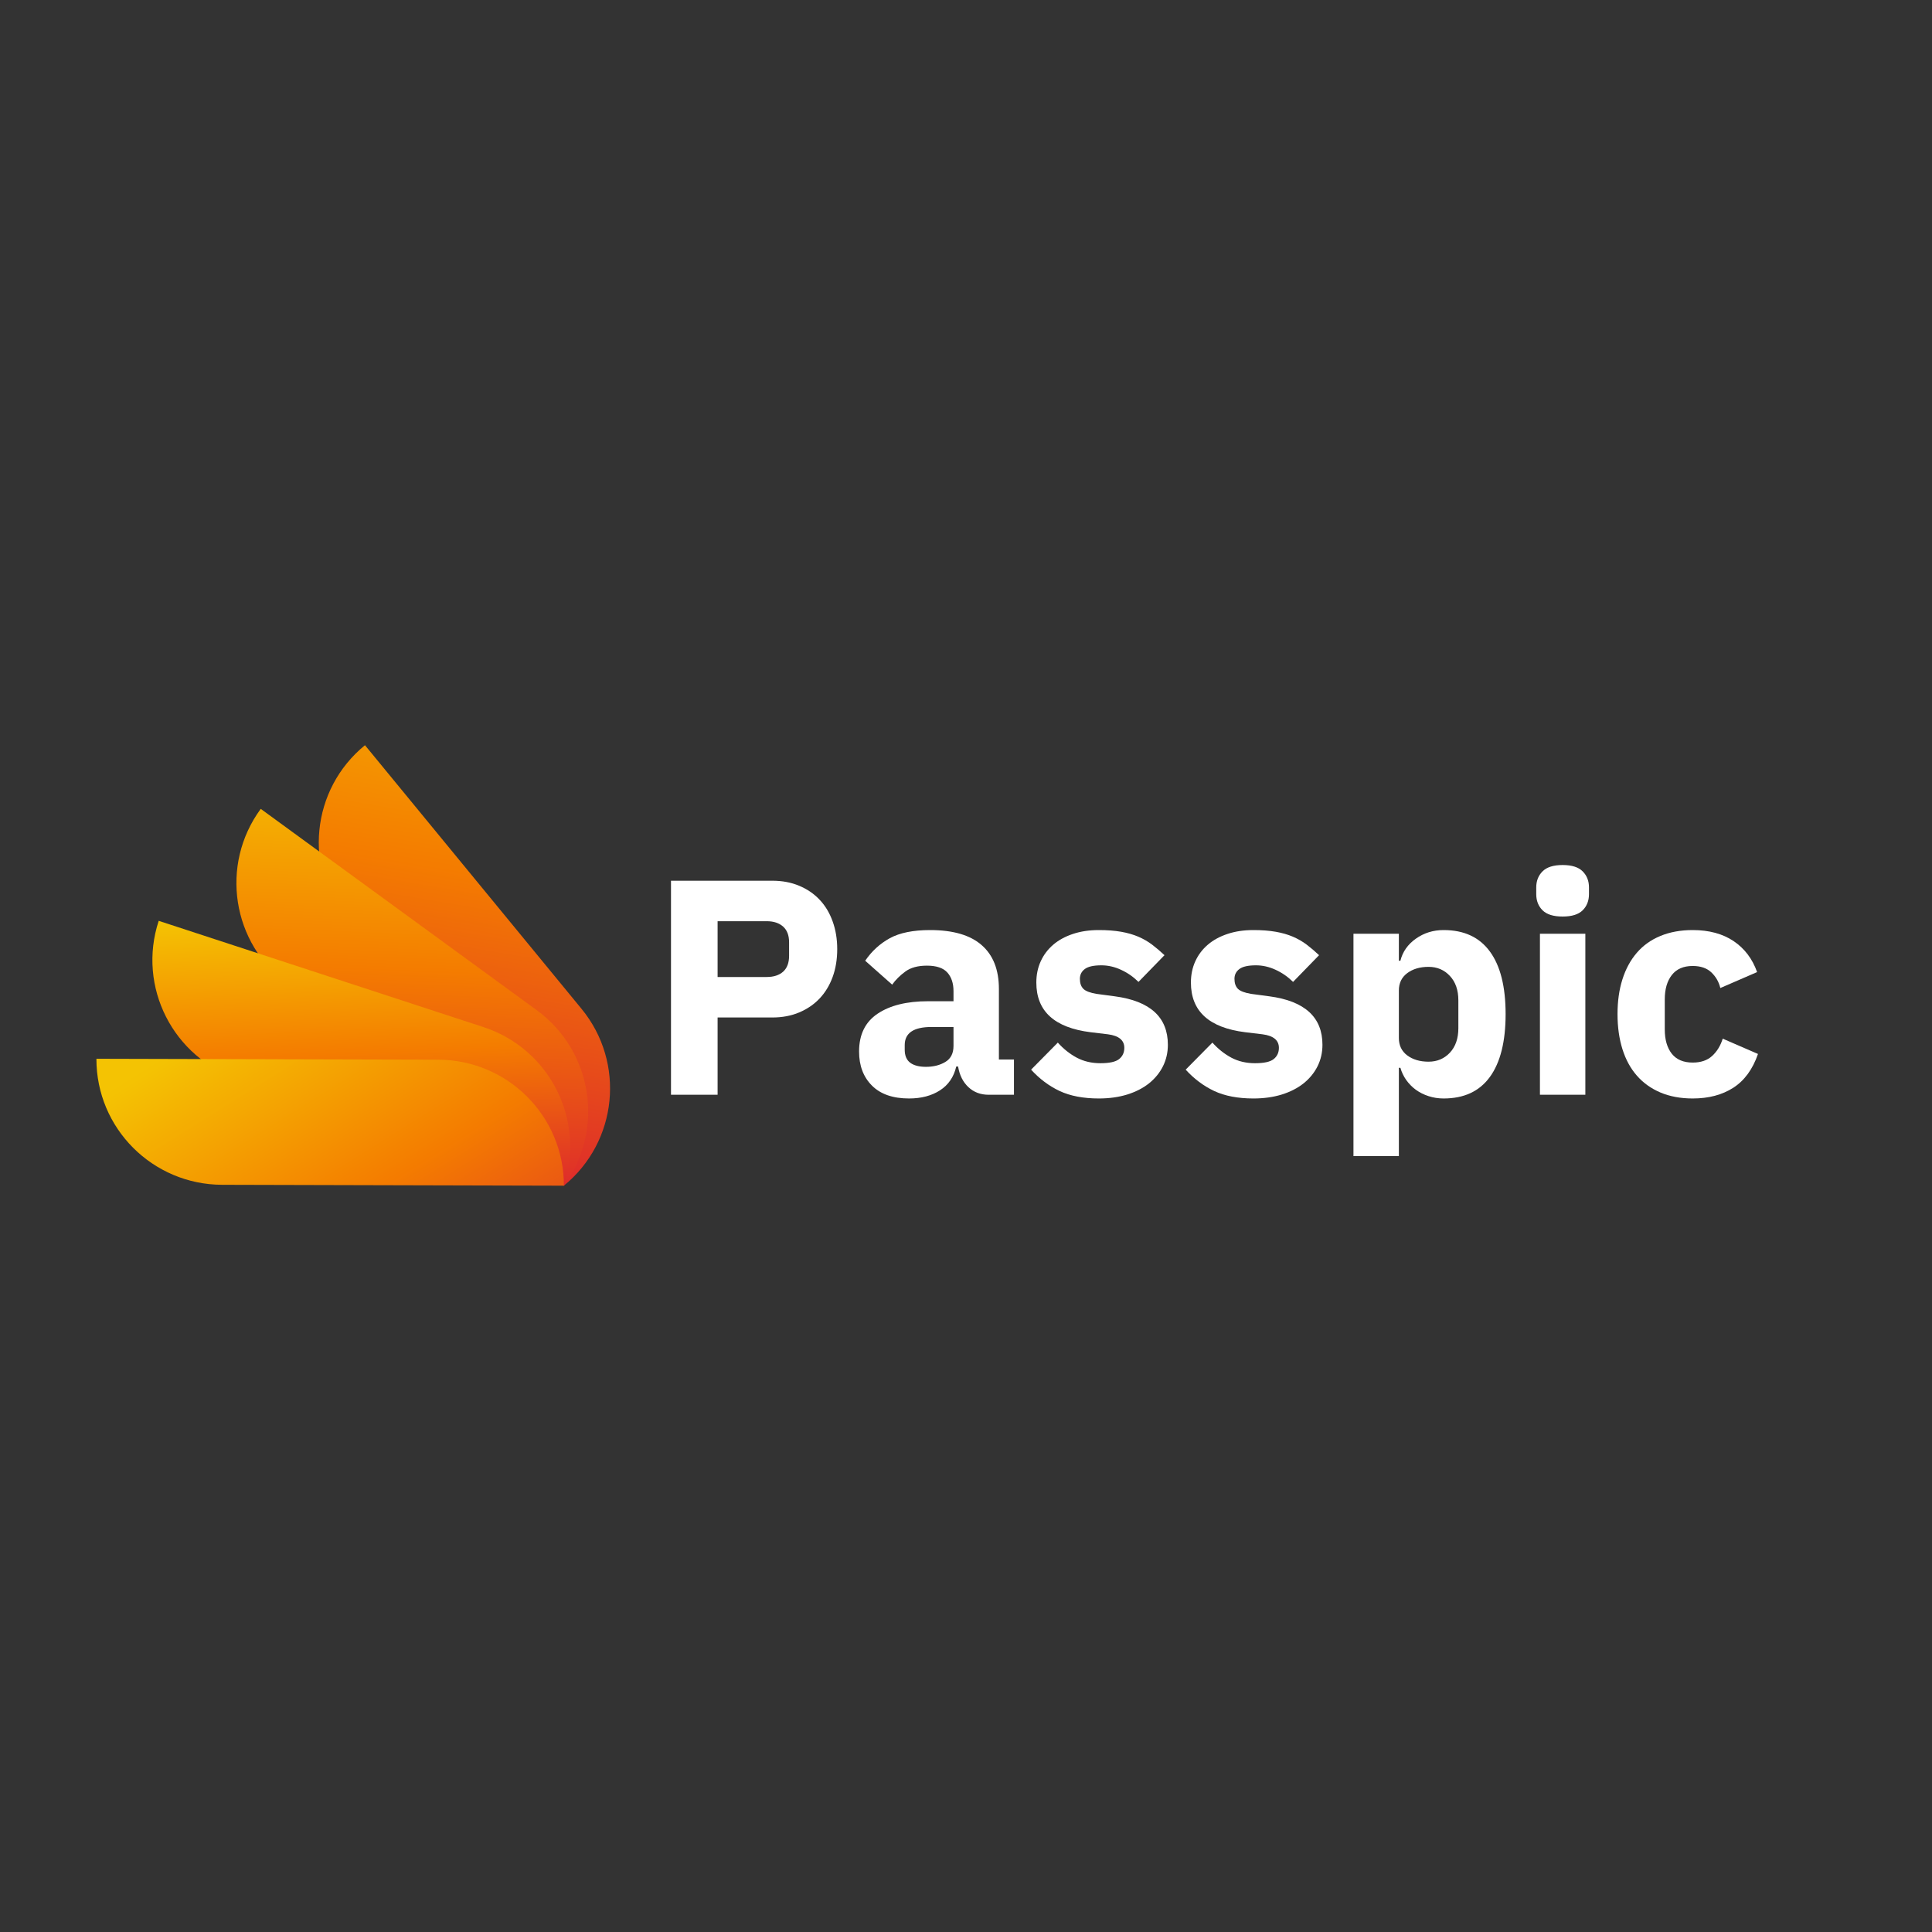<svg xmlns="http://www.w3.org/2000/svg" xmlns:xlink="http://www.w3.org/1999/xlink" width="500" zoomAndPan="magnify" viewBox="0 0 375 375" height="500" preserveAspectRatio="xMidYMid meet" version="1.0"><rect x="0" y="0" width="375" height="375" fill="#333333" stroke="none"/><defs><g/><clipPath id="74156bd387"><path d="M 61 144.641 L 119 144.641 L 119 230.141 L 61 230.141 Z M 61 144.641 " clip-rule="nonzero"/></clipPath><clipPath id="f26e2c44fc"><path d="M 112.871 195.809 L 70.84 144.645 C 60.383 153.184 58.852 168.555 67.414 178.977 L 109.449 230.141 C 119.902 221.605 121.438 206.234 112.871 195.809 Z M 112.871 195.809 " clip-rule="nonzero"/></clipPath><linearGradient x1="318.268" gradientTransform="matrix(0.199, 0, 0, 0.199, 18.714, 144.645)" y1="449.919" x2="398.185" gradientUnits="userSpaceOnUse" y2="-19.888" id="4e8e127604"><stop stop-opacity="1" stop-color="rgb(87.099%, 16.899%, 16.899%)" offset="0"/><stop stop-opacity="1" stop-color="rgb(87.099%, 16.899%, 16.899%)" offset="0.062"/><stop stop-opacity="1" stop-color="rgb(87.138%, 17.044%, 16.821%)" offset="0.094"/><stop stop-opacity="1" stop-color="rgb(87.233%, 17.393%, 16.635%)" offset="0.098"/><stop stop-opacity="1" stop-color="rgb(87.289%, 17.599%, 16.525%)" offset="0.102"/><stop stop-opacity="1" stop-color="rgb(87.344%, 17.805%, 16.415%)" offset="0.105"/><stop stop-opacity="1" stop-color="rgb(87.401%, 18.011%, 16.307%)" offset="0.109"/><stop stop-opacity="1" stop-color="rgb(87.456%, 18.216%, 16.197%)" offset="0.113"/><stop stop-opacity="1" stop-color="rgb(87.512%, 18.422%, 16.087%)" offset="0.117"/><stop stop-opacity="1" stop-color="rgb(87.567%, 18.626%, 15.977%)" offset="0.121"/><stop stop-opacity="1" stop-color="rgb(87.624%, 18.832%, 15.868%)" offset="0.125"/><stop stop-opacity="1" stop-color="rgb(87.679%, 19.038%, 15.758%)" offset="0.129"/><stop stop-opacity="1" stop-color="rgb(87.735%, 19.244%, 15.649%)" offset="0.133"/><stop stop-opacity="1" stop-color="rgb(87.79%, 19.449%, 15.54%)" offset="0.137"/><stop stop-opacity="1" stop-color="rgb(87.846%, 19.655%, 15.43%)" offset="0.141"/><stop stop-opacity="1" stop-color="rgb(87.901%, 19.859%, 15.32%)" offset="0.145"/><stop stop-opacity="1" stop-color="rgb(87.958%, 20.065%, 15.211%)" offset="0.148"/><stop stop-opacity="1" stop-color="rgb(88.013%, 20.271%, 15.102%)" offset="0.152"/><stop stop-opacity="1" stop-color="rgb(88.069%, 20.477%, 14.992%)" offset="0.156"/><stop stop-opacity="1" stop-color="rgb(88.124%, 20.682%, 14.882%)" offset="0.16"/><stop stop-opacity="1" stop-color="rgb(88.181%, 20.888%, 14.774%)" offset="0.164"/><stop stop-opacity="1" stop-color="rgb(88.237%, 21.092%, 14.664%)" offset="0.168"/><stop stop-opacity="1" stop-color="rgb(88.293%, 21.298%, 14.554%)" offset="0.172"/><stop stop-opacity="1" stop-color="rgb(88.348%, 21.504%, 14.444%)" offset="0.176"/><stop stop-opacity="1" stop-color="rgb(88.405%, 21.71%, 14.334%)" offset="0.18"/><stop stop-opacity="1" stop-color="rgb(88.46%, 21.915%, 14.224%)" offset="0.184"/><stop stop-opacity="1" stop-color="rgb(88.516%, 22.121%, 14.116%)" offset="0.188"/><stop stop-opacity="1" stop-color="rgb(88.571%, 22.325%, 14.006%)" offset="0.191"/><stop stop-opacity="1" stop-color="rgb(88.628%, 22.531%, 13.896%)" offset="0.195"/><stop stop-opacity="1" stop-color="rgb(88.683%, 22.736%, 13.786%)" offset="0.199"/><stop stop-opacity="1" stop-color="rgb(88.739%, 22.942%, 13.678%)" offset="0.203"/><stop stop-opacity="1" stop-color="rgb(88.794%, 23.148%, 13.568%)" offset="0.207"/><stop stop-opacity="1" stop-color="rgb(88.85%, 23.354%, 13.458%)" offset="0.211"/><stop stop-opacity="1" stop-color="rgb(88.905%, 23.558%, 13.348%)" offset="0.215"/><stop stop-opacity="1" stop-color="rgb(88.962%, 23.764%, 13.24%)" offset="0.219"/><stop stop-opacity="1" stop-color="rgb(89.017%, 23.969%, 13.13%)" offset="0.223"/><stop stop-opacity="1" stop-color="rgb(89.073%, 24.174%, 13.02%)" offset="0.227"/><stop stop-opacity="1" stop-color="rgb(89.128%, 24.38%, 12.91%)" offset="0.23"/><stop stop-opacity="1" stop-color="rgb(89.185%, 24.586%, 12.801%)" offset="0.234"/><stop stop-opacity="1" stop-color="rgb(89.24%, 24.791%, 12.691%)" offset="0.238"/><stop stop-opacity="1" stop-color="rgb(89.296%, 24.997%, 12.582%)" offset="0.242"/><stop stop-opacity="1" stop-color="rgb(89.351%, 25.201%, 12.473%)" offset="0.246"/><stop stop-opacity="1" stop-color="rgb(89.407%, 25.407%, 12.363%)" offset="0.25"/><stop stop-opacity="1" stop-color="rgb(89.462%, 25.613%, 12.253%)" offset="0.254"/><stop stop-opacity="1" stop-color="rgb(89.519%, 25.819%, 12.144%)" offset="0.258"/><stop stop-opacity="1" stop-color="rgb(89.574%, 26.024%, 12.035%)" offset="0.262"/><stop stop-opacity="1" stop-color="rgb(89.63%, 26.23%, 11.925%)" offset="0.266"/><stop stop-opacity="1" stop-color="rgb(89.685%, 26.434%, 11.815%)" offset="0.27"/><stop stop-opacity="1" stop-color="rgb(89.742%, 26.64%, 11.707%)" offset="0.273"/><stop stop-opacity="1" stop-color="rgb(89.796%, 26.846%, 11.597%)" offset="0.277"/><stop stop-opacity="1" stop-color="rgb(89.853%, 27.052%, 11.487%)" offset="0.281"/><stop stop-opacity="1" stop-color="rgb(89.908%, 27.257%, 11.377%)" offset="0.285"/><stop stop-opacity="1" stop-color="rgb(89.964%, 27.463%, 11.267%)" offset="0.289"/><stop stop-opacity="1" stop-color="rgb(90.021%, 27.667%, 11.157%)" offset="0.293"/><stop stop-opacity="1" stop-color="rgb(90.077%, 27.873%, 11.049%)" offset="0.297"/><stop stop-opacity="1" stop-color="rgb(90.132%, 28.079%, 10.939%)" offset="0.301"/><stop stop-opacity="1" stop-color="rgb(90.189%, 28.285%, 10.829%)" offset="0.305"/><stop stop-opacity="1" stop-color="rgb(90.244%, 28.49%, 10.719%)" offset="0.309"/><stop stop-opacity="1" stop-color="rgb(90.3%, 28.696%, 10.611%)" offset="0.312"/><stop stop-opacity="1" stop-color="rgb(90.355%, 28.9%, 10.501%)" offset="0.316"/><stop stop-opacity="1" stop-color="rgb(90.411%, 29.106%, 10.391%)" offset="0.32"/><stop stop-opacity="1" stop-color="rgb(90.466%, 29.311%, 10.281%)" offset="0.324"/><stop stop-opacity="1" stop-color="rgb(90.523%, 29.517%, 10.172%)" offset="0.328"/><stop stop-opacity="1" stop-color="rgb(90.578%, 29.723%, 10.062%)" offset="0.332"/><stop stop-opacity="1" stop-color="rgb(90.634%, 29.929%, 9.953%)" offset="0.336"/><stop stop-opacity="1" stop-color="rgb(90.689%, 30.133%, 9.843%)" offset="0.34"/><stop stop-opacity="1" stop-color="rgb(90.746%, 30.339%, 9.734%)" offset="0.344"/><stop stop-opacity="1" stop-color="rgb(90.8%, 30.544%, 9.624%)" offset="0.348"/><stop stop-opacity="1" stop-color="rgb(90.857%, 30.75%, 9.515%)" offset="0.352"/><stop stop-opacity="1" stop-color="rgb(90.912%, 30.956%, 9.406%)" offset="0.355"/><stop stop-opacity="1" stop-color="rgb(90.968%, 31.161%, 9.296%)" offset="0.359"/><stop stop-opacity="1" stop-color="rgb(91.023%, 31.366%, 9.186%)" offset="0.363"/><stop stop-opacity="1" stop-color="rgb(91.08%, 31.572%, 9.077%)" offset="0.367"/><stop stop-opacity="1" stop-color="rgb(91.135%, 31.776%, 8.968%)" offset="0.371"/><stop stop-opacity="1" stop-color="rgb(91.191%, 31.982%, 8.858%)" offset="0.375"/><stop stop-opacity="1" stop-color="rgb(91.246%, 32.188%, 8.748%)" offset="0.379"/><stop stop-opacity="1" stop-color="rgb(91.302%, 32.394%, 8.638%)" offset="0.383"/><stop stop-opacity="1" stop-color="rgb(91.357%, 32.599%, 8.528%)" offset="0.387"/><stop stop-opacity="1" stop-color="rgb(91.414%, 32.805%, 8.42%)" offset="0.391"/><stop stop-opacity="1" stop-color="rgb(91.469%, 33.009%, 8.31%)" offset="0.395"/><stop stop-opacity="1" stop-color="rgb(91.525%, 33.215%, 8.2%)" offset="0.398"/><stop stop-opacity="1" stop-color="rgb(91.58%, 33.421%, 8.09%)" offset="0.402"/><stop stop-opacity="1" stop-color="rgb(91.637%, 33.627%, 7.982%)" offset="0.406"/><stop stop-opacity="1" stop-color="rgb(91.692%, 33.832%, 7.872%)" offset="0.41"/><stop stop-opacity="1" stop-color="rgb(91.748%, 34.038%, 7.762%)" offset="0.414"/><stop stop-opacity="1" stop-color="rgb(91.805%, 34.242%, 7.652%)" offset="0.418"/><stop stop-opacity="1" stop-color="rgb(91.861%, 34.448%, 7.544%)" offset="0.422"/><stop stop-opacity="1" stop-color="rgb(91.916%, 34.654%, 7.434%)" offset="0.426"/><stop stop-opacity="1" stop-color="rgb(91.972%, 34.86%, 7.324%)" offset="0.43"/><stop stop-opacity="1" stop-color="rgb(92.027%, 35.065%, 7.214%)" offset="0.434"/><stop stop-opacity="1" stop-color="rgb(92.084%, 35.271%, 7.104%)" offset="0.438"/><stop stop-opacity="1" stop-color="rgb(92.139%, 35.475%, 6.995%)" offset="0.441"/><stop stop-opacity="1" stop-color="rgb(92.195%, 35.681%, 6.886%)" offset="0.445"/><stop stop-opacity="1" stop-color="rgb(92.25%, 35.886%, 6.776%)" offset="0.449"/><stop stop-opacity="1" stop-color="rgb(92.307%, 36.092%, 6.667%)" offset="0.453"/><stop stop-opacity="1" stop-color="rgb(92.361%, 36.298%, 6.557%)" offset="0.457"/><stop stop-opacity="1" stop-color="rgb(92.418%, 36.504%, 6.448%)" offset="0.461"/><stop stop-opacity="1" stop-color="rgb(92.473%, 36.708%, 6.339%)" offset="0.465"/><stop stop-opacity="1" stop-color="rgb(92.529%, 36.914%, 6.229%)" offset="0.469"/><stop stop-opacity="1" stop-color="rgb(92.584%, 37.119%, 6.119%)" offset="0.473"/><stop stop-opacity="1" stop-color="rgb(92.641%, 37.325%, 6.01%)" offset="0.477"/><stop stop-opacity="1" stop-color="rgb(92.696%, 37.531%, 5.901%)" offset="0.48"/><stop stop-opacity="1" stop-color="rgb(92.752%, 37.737%, 5.791%)" offset="0.484"/><stop stop-opacity="1" stop-color="rgb(92.807%, 37.941%, 5.681%)" offset="0.488"/><stop stop-opacity="1" stop-color="rgb(92.863%, 38.147%, 5.571%)" offset="0.492"/><stop stop-opacity="1" stop-color="rgb(92.918%, 38.351%, 5.461%)" offset="0.496"/><stop stop-opacity="1" stop-color="rgb(92.975%, 38.557%, 5.353%)" offset="0.5"/><stop stop-opacity="1" stop-color="rgb(93.03%, 38.763%, 5.243%)" offset="0.504"/><stop stop-opacity="1" stop-color="rgb(93.086%, 38.969%, 5.133%)" offset="0.508"/><stop stop-opacity="1" stop-color="rgb(93.141%, 39.174%, 5.023%)" offset="0.512"/><stop stop-opacity="1" stop-color="rgb(93.198%, 39.38%, 4.915%)" offset="0.516"/><stop stop-opacity="1" stop-color="rgb(93.253%, 39.584%, 4.805%)" offset="0.52"/><stop stop-opacity="1" stop-color="rgb(93.309%, 39.79%, 4.695%)" offset="0.523"/><stop stop-opacity="1" stop-color="rgb(93.364%, 39.996%, 4.585%)" offset="0.527"/><stop stop-opacity="1" stop-color="rgb(93.42%, 40.202%, 4.477%)" offset="0.531"/><stop stop-opacity="1" stop-color="rgb(93.475%, 40.407%, 4.367%)" offset="0.535"/><stop stop-opacity="1" stop-color="rgb(93.532%, 40.613%, 4.257%)" offset="0.539"/><stop stop-opacity="1" stop-color="rgb(93.588%, 40.817%, 4.147%)" offset="0.543"/><stop stop-opacity="1" stop-color="rgb(93.645%, 41.023%, 4.037%)" offset="0.547"/><stop stop-opacity="1" stop-color="rgb(93.7%, 41.228%, 3.928%)" offset="0.551"/><stop stop-opacity="1" stop-color="rgb(93.756%, 41.434%, 3.819%)" offset="0.555"/><stop stop-opacity="1" stop-color="rgb(93.811%, 41.64%, 3.709%)" offset="0.559"/><stop stop-opacity="1" stop-color="rgb(93.867%, 41.846%, 3.6%)" offset="0.562"/><stop stop-opacity="1" stop-color="rgb(93.922%, 42.05%, 3.49%)" offset="0.566"/><stop stop-opacity="1" stop-color="rgb(93.979%, 42.256%, 3.381%)" offset="0.57"/><stop stop-opacity="1" stop-color="rgb(94.034%, 42.461%, 3.271%)" offset="0.574"/><stop stop-opacity="1" stop-color="rgb(94.09%, 42.667%, 3.162%)" offset="0.578"/><stop stop-opacity="1" stop-color="rgb(94.145%, 42.873%, 3.052%)" offset="0.582"/><stop stop-opacity="1" stop-color="rgb(94.202%, 43.079%, 2.942%)" offset="0.586"/><stop stop-opacity="1" stop-color="rgb(94.257%, 43.283%, 2.832%)" offset="0.59"/><stop stop-opacity="1" stop-color="rgb(94.313%, 43.489%, 2.724%)" offset="0.594"/><stop stop-opacity="1" stop-color="rgb(94.368%, 43.694%, 2.614%)" offset="0.598"/><stop stop-opacity="1" stop-color="rgb(94.424%, 43.9%, 2.504%)" offset="0.602"/><stop stop-opacity="1" stop-color="rgb(94.479%, 44.106%, 2.394%)" offset="0.605"/><stop stop-opacity="1" stop-color="rgb(94.536%, 44.312%, 2.286%)" offset="0.609"/><stop stop-opacity="1" stop-color="rgb(94.591%, 44.516%, 2.176%)" offset="0.613"/><stop stop-opacity="1" stop-color="rgb(94.647%, 44.722%, 2.066%)" offset="0.617"/><stop stop-opacity="1" stop-color="rgb(94.702%, 44.926%, 1.956%)" offset="0.621"/><stop stop-opacity="1" stop-color="rgb(94.759%, 45.132%, 1.848%)" offset="0.625"/><stop stop-opacity="1" stop-color="rgb(94.814%, 45.338%, 1.738%)" offset="0.629"/><stop stop-opacity="1" stop-color="rgb(94.87%, 45.544%, 1.628%)" offset="0.633"/><stop stop-opacity="1" stop-color="rgb(94.925%, 45.749%, 1.518%)" offset="0.637"/><stop stop-opacity="1" stop-color="rgb(94.981%, 45.955%, 1.408%)" offset="0.641"/><stop stop-opacity="1" stop-color="rgb(95.036%, 46.159%, 1.299%)" offset="0.645"/><stop stop-opacity="1" stop-color="rgb(95.093%, 46.365%, 1.19%)" offset="0.648"/><stop stop-opacity="1" stop-color="rgb(95.148%, 46.571%, 1.08%)" offset="0.652"/><stop stop-opacity="1" stop-color="rgb(95.204%, 46.777%, 0.97%)" offset="0.656"/><stop stop-opacity="1" stop-color="rgb(95.259%, 46.982%, 0.861%)" offset="0.66"/><stop stop-opacity="1" stop-color="rgb(95.316%, 47.188%, 0.752%)" offset="0.664"/><stop stop-opacity="1" stop-color="rgb(95.372%, 47.392%, 0.642%)" offset="0.668"/><stop stop-opacity="1" stop-color="rgb(95.428%, 47.598%, 0.533%)" offset="0.672"/><stop stop-opacity="1" stop-color="rgb(95.483%, 47.803%, 0.423%)" offset="0.676"/><stop stop-opacity="1" stop-color="rgb(95.54%, 48.009%, 0.314%)" offset="0.68"/><stop stop-opacity="1" stop-color="rgb(95.595%, 48.215%, 0.204%)" offset="0.684"/><stop stop-opacity="1" stop-color="rgb(95.651%, 48.421%, 0.095%)" offset="0.688"/><stop stop-opacity="1" stop-color="rgb(95.674%, 48.611%, 0.05%)" offset="0.695"/><stop stop-opacity="1" stop-color="rgb(95.699%, 48.984%, 0.015%)" offset="0.703"/><stop stop-opacity="1" stop-color="rgb(95.699%, 49.345%, 0.031%)" offset="0.711"/><stop stop-opacity="1" stop-color="rgb(95.699%, 49.707%, 0.047%)" offset="0.719"/><stop stop-opacity="1" stop-color="rgb(95.699%, 50.069%, 0.063%)" offset="0.727"/><stop stop-opacity="1" stop-color="rgb(95.699%, 50.43%, 0.078%)" offset="0.734"/><stop stop-opacity="1" stop-color="rgb(95.699%, 50.792%, 0.093%)" offset="0.742"/><stop stop-opacity="1" stop-color="rgb(95.699%, 51.154%, 0.108%)" offset="0.75"/><stop stop-opacity="1" stop-color="rgb(95.699%, 51.515%, 0.125%)" offset="0.758"/><stop stop-opacity="1" stop-color="rgb(95.699%, 51.877%, 0.14%)" offset="0.766"/><stop stop-opacity="1" stop-color="rgb(95.699%, 52.238%, 0.156%)" offset="0.773"/><stop stop-opacity="1" stop-color="rgb(95.699%, 52.6%, 0.171%)" offset="0.781"/><stop stop-opacity="1" stop-color="rgb(95.699%, 52.962%, 0.186%)" offset="0.789"/><stop stop-opacity="1" stop-color="rgb(95.699%, 53.323%, 0.203%)" offset="0.797"/><stop stop-opacity="1" stop-color="rgb(95.699%, 53.685%, 0.218%)" offset="0.805"/><stop stop-opacity="1" stop-color="rgb(95.699%, 54.047%, 0.233%)" offset="0.812"/><stop stop-opacity="1" stop-color="rgb(95.699%, 54.408%, 0.249%)" offset="0.82"/><stop stop-opacity="1" stop-color="rgb(95.699%, 54.77%, 0.264%)" offset="0.828"/><stop stop-opacity="1" stop-color="rgb(95.699%, 55.132%, 0.281%)" offset="0.836"/><stop stop-opacity="1" stop-color="rgb(95.699%, 55.493%, 0.296%)" offset="0.844"/><stop stop-opacity="1" stop-color="rgb(95.699%, 55.855%, 0.311%)" offset="0.852"/><stop stop-opacity="1" stop-color="rgb(95.699%, 56.216%, 0.327%)" offset="0.859"/><stop stop-opacity="1" stop-color="rgb(95.699%, 56.578%, 0.342%)" offset="0.867"/><stop stop-opacity="1" stop-color="rgb(95.699%, 56.941%, 0.359%)" offset="0.875"/><stop stop-opacity="1" stop-color="rgb(95.699%, 57.303%, 0.374%)" offset="0.883"/><stop stop-opacity="1" stop-color="rgb(95.699%, 57.664%, 0.389%)" offset="0.89"/><stop stop-opacity="1" stop-color="rgb(95.699%, 57.846%, 0.397%)" offset="0.891"/><stop stop-opacity="1" stop-color="rgb(95.699%, 58.026%, 0.404%)" offset="0.898"/><stop stop-opacity="1" stop-color="rgb(95.699%, 58.388%, 0.42%)" offset="0.906"/><stop stop-opacity="1" stop-color="rgb(95.699%, 58.749%, 0.436%)" offset="0.914"/><stop stop-opacity="1" stop-color="rgb(95.699%, 59.111%, 0.452%)" offset="0.922"/><stop stop-opacity="1" stop-color="rgb(95.699%, 59.473%, 0.467%)" offset="0.93"/><stop stop-opacity="1" stop-color="rgb(95.699%, 59.834%, 0.482%)" offset="0.938"/><stop stop-opacity="1" stop-color="rgb(95.699%, 60.196%, 0.497%)" offset="0.945"/><stop stop-opacity="1" stop-color="rgb(95.699%, 60.558%, 0.513%)" offset="0.953"/><stop stop-opacity="1" stop-color="rgb(95.699%, 60.919%, 0.529%)" offset="0.961"/><stop stop-opacity="1" stop-color="rgb(95.699%, 61.281%, 0.545%)" offset="0.969"/><stop stop-opacity="1" stop-color="rgb(95.699%, 61.642%, 0.56%)" offset="0.977"/><stop stop-opacity="1" stop-color="rgb(95.699%, 62.004%, 0.575%)" offset="0.984"/><stop stop-opacity="1" stop-color="rgb(95.699%, 62.366%, 0.591%)" offset="0.992"/><stop stop-opacity="1" stop-color="rgb(95.699%, 62.727%, 0.607%)" offset="1"/></linearGradient><clipPath id="4f22e7c759"><path d="M 45 157 L 115 157 L 115 230.141 L 45 230.141 Z M 45 157 " clip-rule="nonzero"/></clipPath><clipPath id="2d466e8f50"><path d="M 104.148 196.047 L 50.609 157 C 42.629 167.875 45.004 183.141 55.91 191.094 L 109.449 230.141 C 117.43 219.266 115.055 204.004 104.148 196.047 Z M 104.148 196.047 " clip-rule="nonzero"/></clipPath><linearGradient x1="299.983" gradientTransform="matrix(0.199, 0, 0, 0.199, 18.714, 144.645)" y1="437.107" x2="315.018" gradientUnits="userSpaceOnUse" y2="55.056" id="7c305b218e"><stop stop-opacity="1" stop-color="rgb(87.099%, 16.899%, 16.899%)" offset="0"/><stop stop-opacity="1" stop-color="rgb(87.099%, 16.899%, 16.899%)" offset="0.016"/><stop stop-opacity="1" stop-color="rgb(87.106%, 16.93%, 16.882%)" offset="0.023"/><stop stop-opacity="1" stop-color="rgb(87.177%, 17.184%, 16.747%)" offset="0.027"/><stop stop-opacity="1" stop-color="rgb(87.238%, 17.41%, 16.628%)" offset="0.031"/><stop stop-opacity="1" stop-color="rgb(87.299%, 17.635%, 16.507%)" offset="0.035"/><stop stop-opacity="1" stop-color="rgb(87.36%, 17.86%, 16.386%)" offset="0.039"/><stop stop-opacity="1" stop-color="rgb(87.421%, 18.085%, 16.266%)" offset="0.043"/><stop stop-opacity="1" stop-color="rgb(87.482%, 18.311%, 16.147%)" offset="0.047"/><stop stop-opacity="1" stop-color="rgb(87.543%, 18.535%, 16.026%)" offset="0.051"/><stop stop-opacity="1" stop-color="rgb(87.604%, 18.761%, 15.907%)" offset="0.055"/><stop stop-opacity="1" stop-color="rgb(87.665%, 18.985%, 15.787%)" offset="0.059"/><stop stop-opacity="1" stop-color="rgb(87.726%, 19.211%, 15.666%)" offset="0.062"/><stop stop-opacity="1" stop-color="rgb(87.787%, 19.435%, 15.546%)" offset="0.066"/><stop stop-opacity="1" stop-color="rgb(87.848%, 19.661%, 15.427%)" offset="0.07"/><stop stop-opacity="1" stop-color="rgb(87.909%, 19.885%, 15.306%)" offset="0.074"/><stop stop-opacity="1" stop-color="rgb(87.97%, 20.111%, 15.187%)" offset="0.078"/><stop stop-opacity="1" stop-color="rgb(88.031%, 20.335%, 15.067%)" offset="0.082"/><stop stop-opacity="1" stop-color="rgb(88.094%, 20.561%, 14.948%)" offset="0.086"/><stop stop-opacity="1" stop-color="rgb(88.155%, 20.786%, 14.827%)" offset="0.09"/><stop stop-opacity="1" stop-color="rgb(88.216%, 21.011%, 14.706%)" offset="0.094"/><stop stop-opacity="1" stop-color="rgb(88.277%, 21.236%, 14.586%)" offset="0.098"/><stop stop-opacity="1" stop-color="rgb(88.338%, 21.461%, 14.467%)" offset="0.102"/><stop stop-opacity="1" stop-color="rgb(88.399%, 21.686%, 14.346%)" offset="0.105"/><stop stop-opacity="1" stop-color="rgb(88.46%, 21.912%, 14.227%)" offset="0.109"/><stop stop-opacity="1" stop-color="rgb(88.521%, 22.136%, 14.107%)" offset="0.113"/><stop stop-opacity="1" stop-color="rgb(88.582%, 22.362%, 13.986%)" offset="0.117"/><stop stop-opacity="1" stop-color="rgb(88.643%, 22.586%, 13.866%)" offset="0.121"/><stop stop-opacity="1" stop-color="rgb(88.704%, 22.812%, 13.747%)" offset="0.125"/><stop stop-opacity="1" stop-color="rgb(88.765%, 23.038%, 13.626%)" offset="0.129"/><stop stop-opacity="1" stop-color="rgb(88.826%, 23.264%, 13.507%)" offset="0.133"/><stop stop-opacity="1" stop-color="rgb(88.887%, 23.488%, 13.387%)" offset="0.137"/><stop stop-opacity="1" stop-color="rgb(88.948%, 23.714%, 13.266%)" offset="0.141"/><stop stop-opacity="1" stop-color="rgb(89.009%, 23.938%, 13.145%)" offset="0.145"/><stop stop-opacity="1" stop-color="rgb(89.07%, 24.164%, 13.026%)" offset="0.148"/><stop stop-opacity="1" stop-color="rgb(89.131%, 24.388%, 12.906%)" offset="0.152"/><stop stop-opacity="1" stop-color="rgb(89.192%, 24.614%, 12.787%)" offset="0.156"/><stop stop-opacity="1" stop-color="rgb(89.253%, 24.838%, 12.666%)" offset="0.16"/><stop stop-opacity="1" stop-color="rgb(89.314%, 25.064%, 12.547%)" offset="0.164"/><stop stop-opacity="1" stop-color="rgb(89.375%, 25.288%, 12.427%)" offset="0.168"/><stop stop-opacity="1" stop-color="rgb(89.436%, 25.514%, 12.306%)" offset="0.172"/><stop stop-opacity="1" stop-color="rgb(89.497%, 25.739%, 12.186%)" offset="0.176"/><stop stop-opacity="1" stop-color="rgb(89.558%, 25.964%, 12.067%)" offset="0.18"/><stop stop-opacity="1" stop-color="rgb(89.619%, 26.189%, 11.946%)" offset="0.184"/><stop stop-opacity="1" stop-color="rgb(89.68%, 26.414%, 11.827%)" offset="0.188"/><stop stop-opacity="1" stop-color="rgb(89.742%, 26.639%, 11.707%)" offset="0.191"/><stop stop-opacity="1" stop-color="rgb(89.803%, 26.865%, 11.586%)" offset="0.195"/><stop stop-opacity="1" stop-color="rgb(89.864%, 27.089%, 11.465%)" offset="0.199"/><stop stop-opacity="1" stop-color="rgb(89.925%, 27.315%, 11.346%)" offset="0.203"/><stop stop-opacity="1" stop-color="rgb(89.986%, 27.539%, 11.226%)" offset="0.207"/><stop stop-opacity="1" stop-color="rgb(90.047%, 27.765%, 11.107%)" offset="0.211"/><stop stop-opacity="1" stop-color="rgb(90.108%, 27.989%, 10.986%)" offset="0.215"/><stop stop-opacity="1" stop-color="rgb(90.169%, 28.215%, 10.866%)" offset="0.219"/><stop stop-opacity="1" stop-color="rgb(90.23%, 28.439%, 10.745%)" offset="0.223"/><stop stop-opacity="1" stop-color="rgb(90.291%, 28.665%, 10.626%)" offset="0.227"/><stop stop-opacity="1" stop-color="rgb(90.352%, 28.889%, 10.506%)" offset="0.23"/><stop stop-opacity="1" stop-color="rgb(90.413%, 29.115%, 10.387%)" offset="0.234"/><stop stop-opacity="1" stop-color="rgb(90.474%, 29.34%, 10.266%)" offset="0.238"/><stop stop-opacity="1" stop-color="rgb(90.535%, 29.565%, 10.147%)" offset="0.242"/><stop stop-opacity="1" stop-color="rgb(90.596%, 29.79%, 10.027%)" offset="0.246"/><stop stop-opacity="1" stop-color="rgb(90.657%, 30.016%, 9.906%)" offset="0.25"/><stop stop-opacity="1" stop-color="rgb(90.718%, 30.24%, 9.785%)" offset="0.254"/><stop stop-opacity="1" stop-color="rgb(90.779%, 30.466%, 9.666%)" offset="0.258"/><stop stop-opacity="1" stop-color="rgb(90.84%, 30.69%, 9.546%)" offset="0.262"/><stop stop-opacity="1" stop-color="rgb(90.903%, 30.916%, 9.427%)" offset="0.266"/><stop stop-opacity="1" stop-color="rgb(90.964%, 31.14%, 9.306%)" offset="0.27"/><stop stop-opacity="1" stop-color="rgb(91.025%, 31.366%, 9.186%)" offset="0.273"/><stop stop-opacity="1" stop-color="rgb(91.086%, 31.59%, 9.065%)" offset="0.277"/><stop stop-opacity="1" stop-color="rgb(91.147%, 31.816%, 8.946%)" offset="0.281"/><stop stop-opacity="1" stop-color="rgb(91.208%, 32.042%, 8.826%)" offset="0.285"/><stop stop-opacity="1" stop-color="rgb(91.269%, 32.268%, 8.707%)" offset="0.289"/><stop stop-opacity="1" stop-color="rgb(91.33%, 32.492%, 8.586%)" offset="0.293"/><stop stop-opacity="1" stop-color="rgb(91.391%, 32.718%, 8.466%)" offset="0.297"/><stop stop-opacity="1" stop-color="rgb(91.452%, 32.942%, 8.345%)" offset="0.301"/><stop stop-opacity="1" stop-color="rgb(91.513%, 33.168%, 8.226%)" offset="0.305"/><stop stop-opacity="1" stop-color="rgb(91.574%, 33.392%, 8.105%)" offset="0.309"/><stop stop-opacity="1" stop-color="rgb(91.635%, 33.618%, 7.986%)" offset="0.312"/><stop stop-opacity="1" stop-color="rgb(91.696%, 33.842%, 7.866%)" offset="0.316"/><stop stop-opacity="1" stop-color="rgb(91.757%, 34.068%, 7.747%)" offset="0.32"/><stop stop-opacity="1" stop-color="rgb(91.818%, 34.293%, 7.626%)" offset="0.324"/><stop stop-opacity="1" stop-color="rgb(91.879%, 34.518%, 7.506%)" offset="0.328"/><stop stop-opacity="1" stop-color="rgb(91.94%, 34.743%, 7.385%)" offset="0.332"/><stop stop-opacity="1" stop-color="rgb(92.001%, 34.969%, 7.266%)" offset="0.336"/><stop stop-opacity="1" stop-color="rgb(92.062%, 35.193%, 7.146%)" offset="0.34"/><stop stop-opacity="1" stop-color="rgb(92.123%, 35.419%, 7.027%)" offset="0.344"/><stop stop-opacity="1" stop-color="rgb(92.184%, 35.643%, 6.906%)" offset="0.348"/><stop stop-opacity="1" stop-color="rgb(92.245%, 35.869%, 6.786%)" offset="0.352"/><stop stop-opacity="1" stop-color="rgb(92.307%, 36.093%, 6.665%)" offset="0.355"/><stop stop-opacity="1" stop-color="rgb(92.368%, 36.319%, 6.546%)" offset="0.359"/><stop stop-opacity="1" stop-color="rgb(92.429%, 36.543%, 6.425%)" offset="0.363"/><stop stop-opacity="1" stop-color="rgb(92.49%, 36.769%, 6.306%)" offset="0.367"/><stop stop-opacity="1" stop-color="rgb(92.551%, 36.993%, 6.186%)" offset="0.371"/><stop stop-opacity="1" stop-color="rgb(92.612%, 37.219%, 6.065%)" offset="0.375"/><stop stop-opacity="1" stop-color="rgb(92.673%, 37.444%, 5.945%)" offset="0.379"/><stop stop-opacity="1" stop-color="rgb(92.734%, 37.669%, 5.826%)" offset="0.383"/><stop stop-opacity="1" stop-color="rgb(92.795%, 37.894%, 5.705%)" offset="0.387"/><stop stop-opacity="1" stop-color="rgb(92.856%, 38.12%, 5.586%)" offset="0.391"/><stop stop-opacity="1" stop-color="rgb(92.917%, 38.344%, 5.466%)" offset="0.395"/><stop stop-opacity="1" stop-color="rgb(92.978%, 38.57%, 5.347%)" offset="0.398"/><stop stop-opacity="1" stop-color="rgb(93.039%, 38.794%, 5.226%)" offset="0.402"/><stop stop-opacity="1" stop-color="rgb(93.1%, 39.02%, 5.106%)" offset="0.406"/><stop stop-opacity="1" stop-color="rgb(93.161%, 39.244%, 4.985%)" offset="0.41"/><stop stop-opacity="1" stop-color="rgb(93.222%, 39.47%, 4.866%)" offset="0.414"/><stop stop-opacity="1" stop-color="rgb(93.283%, 39.694%, 4.745%)" offset="0.418"/><stop stop-opacity="1" stop-color="rgb(93.344%, 39.92%, 4.626%)" offset="0.422"/><stop stop-opacity="1" stop-color="rgb(93.405%, 40.144%, 4.506%)" offset="0.426"/><stop stop-opacity="1" stop-color="rgb(93.466%, 40.37%, 4.385%)" offset="0.43"/><stop stop-opacity="1" stop-color="rgb(93.527%, 40.594%, 4.265%)" offset="0.434"/><stop stop-opacity="1" stop-color="rgb(93.59%, 40.82%, 4.146%)" offset="0.438"/><stop stop-opacity="1" stop-color="rgb(93.651%, 41.046%, 4.025%)" offset="0.441"/><stop stop-opacity="1" stop-color="rgb(93.712%, 41.272%, 3.906%)" offset="0.445"/><stop stop-opacity="1" stop-color="rgb(93.773%, 41.496%, 3.786%)" offset="0.449"/><stop stop-opacity="1" stop-color="rgb(93.834%, 41.722%, 3.667%)" offset="0.453"/><stop stop-opacity="1" stop-color="rgb(93.895%, 41.946%, 3.546%)" offset="0.457"/><stop stop-opacity="1" stop-color="rgb(93.956%, 42.172%, 3.426%)" offset="0.461"/><stop stop-opacity="1" stop-color="rgb(94.017%, 42.397%, 3.305%)" offset="0.465"/><stop stop-opacity="1" stop-color="rgb(94.078%, 42.622%, 3.186%)" offset="0.469"/><stop stop-opacity="1" stop-color="rgb(94.139%, 42.847%, 3.065%)" offset="0.473"/><stop stop-opacity="1" stop-color="rgb(94.2%, 43.073%, 2.946%)" offset="0.477"/><stop stop-opacity="1" stop-color="rgb(94.261%, 43.297%, 2.826%)" offset="0.48"/><stop stop-opacity="1" stop-color="rgb(94.322%, 43.523%, 2.705%)" offset="0.484"/><stop stop-opacity="1" stop-color="rgb(94.383%, 43.747%, 2.585%)" offset="0.488"/><stop stop-opacity="1" stop-color="rgb(94.444%, 43.973%, 2.466%)" offset="0.492"/><stop stop-opacity="1" stop-color="rgb(94.505%, 44.197%, 2.345%)" offset="0.496"/><stop stop-opacity="1" stop-color="rgb(94.566%, 44.423%, 2.226%)" offset="0.5"/><stop stop-opacity="1" stop-color="rgb(94.627%, 44.647%, 2.106%)" offset="0.504"/><stop stop-opacity="1" stop-color="rgb(94.688%, 44.873%, 1.985%)" offset="0.508"/><stop stop-opacity="1" stop-color="rgb(94.749%, 45.097%, 1.865%)" offset="0.512"/><stop stop-opacity="1" stop-color="rgb(94.81%, 45.323%, 1.746%)" offset="0.516"/><stop stop-opacity="1" stop-color="rgb(94.872%, 45.547%, 1.625%)" offset="0.52"/><stop stop-opacity="1" stop-color="rgb(94.933%, 45.773%, 1.506%)" offset="0.523"/><stop stop-opacity="1" stop-color="rgb(94.994%, 45.998%, 1.385%)" offset="0.527"/><stop stop-opacity="1" stop-color="rgb(95.055%, 46.223%, 1.266%)" offset="0.531"/><stop stop-opacity="1" stop-color="rgb(95.116%, 46.448%, 1.146%)" offset="0.535"/><stop stop-opacity="1" stop-color="rgb(95.177%, 46.674%, 1.025%)" offset="0.539"/><stop stop-opacity="1" stop-color="rgb(95.238%, 46.898%, 0.905%)" offset="0.543"/><stop stop-opacity="1" stop-color="rgb(95.299%, 47.124%, 0.786%)" offset="0.547"/><stop stop-opacity="1" stop-color="rgb(95.36%, 47.348%, 0.665%)" offset="0.551"/><stop stop-opacity="1" stop-color="rgb(95.421%, 47.574%, 0.546%)" offset="0.555"/><stop stop-opacity="1" stop-color="rgb(95.482%, 47.798%, 0.426%)" offset="0.559"/><stop stop-opacity="1" stop-color="rgb(95.543%, 48.024%, 0.305%)" offset="0.562"/><stop stop-opacity="1" stop-color="rgb(95.604%, 48.248%, 0.185%)" offset="0.566"/><stop stop-opacity="1" stop-color="rgb(95.665%, 48.474%, 0.066%)" offset="0.57"/><stop stop-opacity="1" stop-color="rgb(95.682%, 48.68%, 0.038%)" offset="0.574"/><stop stop-opacity="1" stop-color="rgb(95.699%, 48.886%, 0.012%)" offset="0.578"/><stop stop-opacity="1" stop-color="rgb(95.699%, 49.083%, 0.02%)" offset="0.582"/><stop stop-opacity="1" stop-color="rgb(95.699%, 49.281%, 0.029%)" offset="0.586"/><stop stop-opacity="1" stop-color="rgb(95.699%, 49.48%, 0.037%)" offset="0.59"/><stop stop-opacity="1" stop-color="rgb(95.699%, 49.678%, 0.046%)" offset="0.594"/><stop stop-opacity="1" stop-color="rgb(95.699%, 49.876%, 0.053%)" offset="0.598"/><stop stop-opacity="1" stop-color="rgb(95.699%, 50.075%, 0.063%)" offset="0.602"/><stop stop-opacity="1" stop-color="rgb(95.699%, 50.273%, 0.07%)" offset="0.605"/><stop stop-opacity="1" stop-color="rgb(95.699%, 50.471%, 0.079%)" offset="0.609"/><stop stop-opacity="1" stop-color="rgb(95.699%, 50.668%, 0.087%)" offset="0.613"/><stop stop-opacity="1" stop-color="rgb(95.699%, 50.867%, 0.096%)" offset="0.617"/><stop stop-opacity="1" stop-color="rgb(95.699%, 51.065%, 0.105%)" offset="0.621"/><stop stop-opacity="1" stop-color="rgb(95.699%, 51.263%, 0.114%)" offset="0.625"/><stop stop-opacity="1" stop-color="rgb(95.699%, 51.462%, 0.122%)" offset="0.629"/><stop stop-opacity="1" stop-color="rgb(95.699%, 51.66%, 0.131%)" offset="0.633"/><stop stop-opacity="1" stop-color="rgb(95.699%, 51.857%, 0.139%)" offset="0.637"/><stop stop-opacity="1" stop-color="rgb(95.699%, 52.055%, 0.148%)" offset="0.641"/><stop stop-opacity="1" stop-color="rgb(95.699%, 52.254%, 0.156%)" offset="0.645"/><stop stop-opacity="1" stop-color="rgb(95.699%, 52.452%, 0.165%)" offset="0.648"/><stop stop-opacity="1" stop-color="rgb(95.699%, 52.65%, 0.172%)" offset="0.652"/><stop stop-opacity="1" stop-color="rgb(95.699%, 52.849%, 0.182%)" offset="0.656"/><stop stop-opacity="1" stop-color="rgb(95.699%, 53.046%, 0.189%)" offset="0.66"/><stop stop-opacity="1" stop-color="rgb(95.699%, 53.244%, 0.198%)" offset="0.664"/><stop stop-opacity="1" stop-color="rgb(95.699%, 53.442%, 0.208%)" offset="0.668"/><stop stop-opacity="1" stop-color="rgb(95.699%, 53.641%, 0.217%)" offset="0.672"/><stop stop-opacity="1" stop-color="rgb(95.699%, 53.839%, 0.224%)" offset="0.676"/><stop stop-opacity="1" stop-color="rgb(95.699%, 54.037%, 0.233%)" offset="0.68"/><stop stop-opacity="1" stop-color="rgb(95.699%, 54.234%, 0.241%)" offset="0.684"/><stop stop-opacity="1" stop-color="rgb(95.699%, 54.433%, 0.25%)" offset="0.688"/><stop stop-opacity="1" stop-color="rgb(95.699%, 54.631%, 0.258%)" offset="0.691"/><stop stop-opacity="1" stop-color="rgb(95.699%, 54.829%, 0.267%)" offset="0.695"/><stop stop-opacity="1" stop-color="rgb(95.699%, 55.028%, 0.275%)" offset="0.699"/><stop stop-opacity="1" stop-color="rgb(95.699%, 55.226%, 0.284%)" offset="0.703"/><stop stop-opacity="1" stop-color="rgb(95.699%, 55.423%, 0.291%)" offset="0.707"/><stop stop-opacity="1" stop-color="rgb(95.699%, 55.621%, 0.301%)" offset="0.711"/><stop stop-opacity="1" stop-color="rgb(95.699%, 55.82%, 0.31%)" offset="0.715"/><stop stop-opacity="1" stop-color="rgb(95.699%, 56.018%, 0.319%)" offset="0.719"/><stop stop-opacity="1" stop-color="rgb(95.699%, 56.216%, 0.327%)" offset="0.723"/><stop stop-opacity="1" stop-color="rgb(95.699%, 56.415%, 0.336%)" offset="0.727"/><stop stop-opacity="1" stop-color="rgb(95.699%, 56.612%, 0.343%)" offset="0.73"/><stop stop-opacity="1" stop-color="rgb(95.699%, 56.81%, 0.352%)" offset="0.734"/><stop stop-opacity="1" stop-color="rgb(95.699%, 57.008%, 0.36%)" offset="0.738"/><stop stop-opacity="1" stop-color="rgb(95.699%, 57.207%, 0.369%)" offset="0.742"/><stop stop-opacity="1" stop-color="rgb(95.699%, 57.405%, 0.377%)" offset="0.746"/><stop stop-opacity="1" stop-color="rgb(95.699%, 57.603%, 0.386%)" offset="0.75"/><stop stop-opacity="1" stop-color="rgb(95.699%, 57.8%, 0.394%)" offset="0.754"/><stop stop-opacity="1" stop-color="rgb(95.699%, 57.999%, 0.403%)" offset="0.758"/><stop stop-opacity="1" stop-color="rgb(95.699%, 58.197%, 0.412%)" offset="0.762"/><stop stop-opacity="1" stop-color="rgb(95.699%, 58.395%, 0.421%)" offset="0.766"/><stop stop-opacity="1" stop-color="rgb(95.699%, 58.594%, 0.429%)" offset="0.77"/><stop stop-opacity="1" stop-color="rgb(95.699%, 58.792%, 0.438%)" offset="0.773"/><stop stop-opacity="1" stop-color="rgb(95.699%, 58.989%, 0.446%)" offset="0.777"/><stop stop-opacity="1" stop-color="rgb(95.699%, 59.187%, 0.455%)" offset="0.781"/><stop stop-opacity="1" stop-color="rgb(95.699%, 59.386%, 0.462%)" offset="0.785"/><stop stop-opacity="1" stop-color="rgb(95.699%, 59.584%, 0.471%)" offset="0.789"/><stop stop-opacity="1" stop-color="rgb(95.699%, 59.782%, 0.479%)" offset="0.793"/><stop stop-opacity="1" stop-color="rgb(95.699%, 59.981%, 0.488%)" offset="0.797"/><stop stop-opacity="1" stop-color="rgb(95.699%, 60.179%, 0.496%)" offset="0.801"/><stop stop-opacity="1" stop-color="rgb(95.699%, 60.378%, 0.505%)" offset="0.805"/><stop stop-opacity="1" stop-color="rgb(95.699%, 60.574%, 0.514%)" offset="0.809"/><stop stop-opacity="1" stop-color="rgb(95.699%, 60.773%, 0.523%)" offset="0.812"/><stop stop-opacity="1" stop-color="rgb(95.699%, 60.971%, 0.531%)" offset="0.816"/><stop stop-opacity="1" stop-color="rgb(95.699%, 61.169%, 0.54%)" offset="0.82"/><stop stop-opacity="1" stop-color="rgb(95.699%, 61.368%, 0.548%)" offset="0.824"/><stop stop-opacity="1" stop-color="rgb(95.699%, 61.566%, 0.557%)" offset="0.828"/><stop stop-opacity="1" stop-color="rgb(95.699%, 61.763%, 0.565%)" offset="0.832"/><stop stop-opacity="1" stop-color="rgb(95.699%, 61.961%, 0.574%)" offset="0.836"/><stop stop-opacity="1" stop-color="rgb(95.699%, 62.16%, 0.581%)" offset="0.84"/><stop stop-opacity="1" stop-color="rgb(95.699%, 62.358%, 0.591%)" offset="0.844"/><stop stop-opacity="1" stop-color="rgb(95.699%, 62.556%, 0.598%)" offset="0.848"/><stop stop-opacity="1" stop-color="rgb(95.699%, 62.755%, 0.607%)" offset="0.852"/><stop stop-opacity="1" stop-color="rgb(95.699%, 62.952%, 0.616%)" offset="0.855"/><stop stop-opacity="1" stop-color="rgb(95.699%, 63.15%, 0.626%)" offset="0.859"/><stop stop-opacity="1" stop-color="rgb(95.699%, 63.348%, 0.633%)" offset="0.863"/><stop stop-opacity="1" stop-color="rgb(95.699%, 63.547%, 0.642%)" offset="0.867"/><stop stop-opacity="1" stop-color="rgb(95.699%, 63.745%, 0.65%)" offset="0.871"/><stop stop-opacity="1" stop-color="rgb(95.699%, 63.943%, 0.659%)" offset="0.875"/><stop stop-opacity="1" stop-color="rgb(95.699%, 64.14%, 0.667%)" offset="0.879"/><stop stop-opacity="1" stop-color="rgb(95.699%, 64.339%, 0.676%)" offset="0.883"/><stop stop-opacity="1" stop-color="rgb(95.699%, 64.537%, 0.684%)" offset="0.887"/><stop stop-opacity="1" stop-color="rgb(95.699%, 64.735%, 0.693%)" offset="0.891"/><stop stop-opacity="1" stop-color="rgb(95.699%, 64.934%, 0.702%)" offset="0.895"/><stop stop-opacity="1" stop-color="rgb(95.699%, 65.132%, 0.711%)" offset="0.898"/><stop stop-opacity="1" stop-color="rgb(95.699%, 65.329%, 0.719%)" offset="0.902"/><stop stop-opacity="1" stop-color="rgb(95.699%, 65.527%, 0.728%)" offset="0.906"/><stop stop-opacity="1" stop-color="rgb(95.699%, 65.726%, 0.735%)" offset="0.91"/><stop stop-opacity="1" stop-color="rgb(95.699%, 65.924%, 0.745%)" offset="0.914"/><stop stop-opacity="1" stop-color="rgb(95.699%, 66.122%, 0.752%)" offset="0.918"/><stop stop-opacity="1" stop-color="rgb(95.699%, 66.321%, 0.761%)" offset="0.922"/><stop stop-opacity="1" stop-color="rgb(95.699%, 66.518%, 0.769%)" offset="0.926"/><stop stop-opacity="1" stop-color="rgb(95.699%, 66.716%, 0.778%)" offset="0.93"/><stop stop-opacity="1" stop-color="rgb(95.699%, 66.914%, 0.786%)" offset="0.934"/><stop stop-opacity="1" stop-color="rgb(95.699%, 67.113%, 0.795%)" offset="0.938"/><stop stop-opacity="1" stop-color="rgb(95.699%, 67.311%, 0.804%)" offset="0.941"/><stop stop-opacity="1" stop-color="rgb(95.699%, 67.509%, 0.813%)" offset="0.945"/><stop stop-opacity="1" stop-color="rgb(95.699%, 67.706%, 0.821%)" offset="0.949"/><stop stop-opacity="1" stop-color="rgb(95.699%, 67.905%, 0.83%)" offset="0.953"/><stop stop-opacity="1" stop-color="rgb(95.699%, 68.103%, 0.838%)" offset="0.957"/><stop stop-opacity="1" stop-color="rgb(95.699%, 68.301%, 0.847%)" offset="0.961"/><stop stop-opacity="1" stop-color="rgb(95.699%, 68.5%, 0.854%)" offset="0.965"/><stop stop-opacity="1" stop-color="rgb(95.699%, 68.698%, 0.864%)" offset="0.969"/><stop stop-opacity="1" stop-color="rgb(95.699%, 68.896%, 0.871%)" offset="0.973"/><stop stop-opacity="1" stop-color="rgb(95.699%, 69.095%, 0.88%)" offset="0.977"/><stop stop-opacity="1" stop-color="rgb(95.699%, 69.292%, 0.888%)" offset="0.98"/><stop stop-opacity="1" stop-color="rgb(95.699%, 69.49%, 0.897%)" offset="0.984"/><stop stop-opacity="1" stop-color="rgb(95.699%, 69.688%, 0.906%)" offset="0.988"/><stop stop-opacity="1" stop-color="rgb(95.699%, 69.887%, 0.916%)" offset="0.992"/><stop stop-opacity="1" stop-color="rgb(95.699%, 70.085%, 0.923%)" offset="0.996"/><stop stop-opacity="1" stop-color="rgb(95.699%, 70.284%, 0.932%)" offset="1"/></linearGradient><clipPath id="280ef5e4e1"><path d="M 29 178 L 111 178 L 111 230.141 L 29 230.141 Z M 29 178 " clip-rule="nonzero"/></clipPath><clipPath id="c7186c89e1"><path d="M 93.832 199.355 L 30.805 178.734 C 26.59 191.535 33.586 205.316 46.422 209.52 L 109.449 230.141 C 113.664 217.34 106.672 203.559 93.832 199.355 Z M 93.832 199.355 " clip-rule="nonzero"/></clipPath><linearGradient x1="263.774" gradientTransform="matrix(0.199, 0, 0, 0.199, 18.714, 144.645)" y1="439.125" x2="251.911" gradientUnits="userSpaceOnUse" y2="162.348" id="86ebf88df6"><stop stop-opacity="1" stop-color="rgb(87.099%, 16.899%, 16.899%)" offset="0"/><stop stop-opacity="1" stop-color="rgb(87.129%, 17.009%, 16.84%)" offset="0.016"/><stop stop-opacity="1" stop-color="rgb(87.227%, 17.372%, 16.647%)" offset="0.02"/><stop stop-opacity="1" stop-color="rgb(87.296%, 17.624%, 16.513%)" offset="0.023"/><stop stop-opacity="1" stop-color="rgb(87.364%, 17.876%, 16.379%)" offset="0.027"/><stop stop-opacity="1" stop-color="rgb(87.433%, 18.127%, 16.245%)" offset="0.031"/><stop stop-opacity="1" stop-color="rgb(87.5%, 18.378%, 16.11%)" offset="0.035"/><stop stop-opacity="1" stop-color="rgb(87.569%, 18.629%, 15.976%)" offset="0.039"/><stop stop-opacity="1" stop-color="rgb(87.637%, 18.881%, 15.842%)" offset="0.043"/><stop stop-opacity="1" stop-color="rgb(87.706%, 19.133%, 15.709%)" offset="0.047"/><stop stop-opacity="1" stop-color="rgb(87.773%, 19.385%, 15.575%)" offset="0.051"/><stop stop-opacity="1" stop-color="rgb(87.842%, 19.637%, 15.44%)" offset="0.055"/><stop stop-opacity="1" stop-color="rgb(87.909%, 19.888%, 15.306%)" offset="0.059"/><stop stop-opacity="1" stop-color="rgb(87.978%, 20.14%, 15.172%)" offset="0.062"/><stop stop-opacity="1" stop-color="rgb(88.046%, 20.392%, 15.038%)" offset="0.066"/><stop stop-opacity="1" stop-color="rgb(88.115%, 20.644%, 14.903%)" offset="0.07"/><stop stop-opacity="1" stop-color="rgb(88.182%, 20.894%, 14.769%)" offset="0.074"/><stop stop-opacity="1" stop-color="rgb(88.251%, 21.146%, 14.635%)" offset="0.078"/><stop stop-opacity="1" stop-color="rgb(88.319%, 21.397%, 14.5%)" offset="0.082"/><stop stop-opacity="1" stop-color="rgb(88.388%, 21.649%, 14.366%)" offset="0.086"/><stop stop-opacity="1" stop-color="rgb(88.455%, 21.901%, 14.232%)" offset="0.09"/><stop stop-opacity="1" stop-color="rgb(88.524%, 22.153%, 14.099%)" offset="0.094"/><stop stop-opacity="1" stop-color="rgb(88.593%, 22.404%, 13.965%)" offset="0.098"/><stop stop-opacity="1" stop-color="rgb(88.661%, 22.656%, 13.831%)" offset="0.102"/><stop stop-opacity="1" stop-color="rgb(88.728%, 22.906%, 13.696%)" offset="0.105"/><stop stop-opacity="1" stop-color="rgb(88.797%, 23.158%, 13.562%)" offset="0.109"/><stop stop-opacity="1" stop-color="rgb(88.866%, 23.41%, 13.428%)" offset="0.113"/><stop stop-opacity="1" stop-color="rgb(88.934%, 23.662%, 13.293%)" offset="0.117"/><stop stop-opacity="1" stop-color="rgb(89.001%, 23.914%, 13.159%)" offset="0.121"/><stop stop-opacity="1" stop-color="rgb(89.07%, 24.165%, 13.025%)" offset="0.125"/><stop stop-opacity="1" stop-color="rgb(89.139%, 24.417%, 12.891%)" offset="0.129"/><stop stop-opacity="1" stop-color="rgb(89.207%, 24.669%, 12.758%)" offset="0.133"/><stop stop-opacity="1" stop-color="rgb(89.275%, 24.921%, 12.624%)" offset="0.137"/><stop stop-opacity="1" stop-color="rgb(89.343%, 25.172%, 12.489%)" offset="0.141"/><stop stop-opacity="1" stop-color="rgb(89.412%, 25.423%, 12.355%)" offset="0.145"/><stop stop-opacity="1" stop-color="rgb(89.481%, 25.674%, 12.221%)" offset="0.148"/><stop stop-opacity="1" stop-color="rgb(89.548%, 25.926%, 12.086%)" offset="0.152"/><stop stop-opacity="1" stop-color="rgb(89.616%, 26.178%, 11.952%)" offset="0.156"/><stop stop-opacity="1" stop-color="rgb(89.685%, 26.43%, 11.818%)" offset="0.16"/><stop stop-opacity="1" stop-color="rgb(89.754%, 26.682%, 11.684%)" offset="0.164"/><stop stop-opacity="1" stop-color="rgb(89.821%, 26.933%, 11.549%)" offset="0.168"/><stop stop-opacity="1" stop-color="rgb(89.89%, 27.185%, 11.415%)" offset="0.172"/><stop stop-opacity="1" stop-color="rgb(89.958%, 27.437%, 11.281%)" offset="0.176"/><stop stop-opacity="1" stop-color="rgb(90.027%, 27.689%, 11.148%)" offset="0.18"/><stop stop-opacity="1" stop-color="rgb(90.094%, 27.939%, 11.014%)" offset="0.184"/><stop stop-opacity="1" stop-color="rgb(90.163%, 28.191%, 10.88%)" offset="0.188"/><stop stop-opacity="1" stop-color="rgb(90.23%, 28.442%, 10.745%)" offset="0.191"/><stop stop-opacity="1" stop-color="rgb(90.298%, 28.694%, 10.611%)" offset="0.195"/><stop stop-opacity="1" stop-color="rgb(90.367%, 28.946%, 10.477%)" offset="0.199"/><stop stop-opacity="1" stop-color="rgb(90.436%, 29.198%, 10.342%)" offset="0.203"/><stop stop-opacity="1" stop-color="rgb(90.503%, 29.449%, 10.208%)" offset="0.207"/><stop stop-opacity="1" stop-color="rgb(90.572%, 29.701%, 10.074%)" offset="0.211"/><stop stop-opacity="1" stop-color="rgb(90.64%, 29.951%, 9.94%)" offset="0.215"/><stop stop-opacity="1" stop-color="rgb(90.709%, 30.203%, 9.807%)" offset="0.219"/><stop stop-opacity="1" stop-color="rgb(90.776%, 30.455%, 9.673%)" offset="0.223"/><stop stop-opacity="1" stop-color="rgb(90.845%, 30.707%, 9.538%)" offset="0.227"/><stop stop-opacity="1" stop-color="rgb(90.913%, 30.959%, 9.404%)" offset="0.23"/><stop stop-opacity="1" stop-color="rgb(90.982%, 31.21%, 9.27%)" offset="0.234"/><stop stop-opacity="1" stop-color="rgb(91.049%, 31.462%, 9.135%)" offset="0.238"/><stop stop-opacity="1" stop-color="rgb(91.118%, 31.714%, 9.001%)" offset="0.242"/><stop stop-opacity="1" stop-color="rgb(91.187%, 31.966%, 8.867%)" offset="0.246"/><stop stop-opacity="1" stop-color="rgb(91.255%, 32.217%, 8.733%)" offset="0.25"/><stop stop-opacity="1" stop-color="rgb(91.322%, 32.468%, 8.598%)" offset="0.254"/><stop stop-opacity="1" stop-color="rgb(91.391%, 32.719%, 8.466%)" offset="0.258"/><stop stop-opacity="1" stop-color="rgb(91.46%, 32.971%, 8.331%)" offset="0.262"/><stop stop-opacity="1" stop-color="rgb(91.528%, 33.223%, 8.197%)" offset="0.266"/><stop stop-opacity="1" stop-color="rgb(91.595%, 33.475%, 8.063%)" offset="0.27"/><stop stop-opacity="1" stop-color="rgb(91.664%, 33.727%, 7.928%)" offset="0.273"/><stop stop-opacity="1" stop-color="rgb(91.733%, 33.978%, 7.794%)" offset="0.277"/><stop stop-opacity="1" stop-color="rgb(91.801%, 34.23%, 7.66%)" offset="0.281"/><stop stop-opacity="1" stop-color="rgb(91.869%, 34.482%, 7.526%)" offset="0.285"/><stop stop-opacity="1" stop-color="rgb(91.937%, 34.734%, 7.391%)" offset="0.289"/><stop stop-opacity="1" stop-color="rgb(92.006%, 34.984%, 7.257%)" offset="0.293"/><stop stop-opacity="1" stop-color="rgb(92.075%, 35.236%, 7.123%)" offset="0.297"/><stop stop-opacity="1" stop-color="rgb(92.142%, 35.487%, 6.989%)" offset="0.301"/><stop stop-opacity="1" stop-color="rgb(92.21%, 35.739%, 6.856%)" offset="0.305"/><stop stop-opacity="1" stop-color="rgb(92.278%, 35.991%, 6.721%)" offset="0.309"/><stop stop-opacity="1" stop-color="rgb(92.346%, 36.243%, 6.587%)" offset="0.312"/><stop stop-opacity="1" stop-color="rgb(92.415%, 36.494%, 6.453%)" offset="0.316"/><stop stop-opacity="1" stop-color="rgb(92.484%, 36.746%, 6.319%)" offset="0.32"/><stop stop-opacity="1" stop-color="rgb(92.551%, 36.996%, 6.184%)" offset="0.324"/><stop stop-opacity="1" stop-color="rgb(92.619%, 37.248%, 6.05%)" offset="0.328"/><stop stop-opacity="1" stop-color="rgb(92.688%, 37.5%, 5.916%)" offset="0.332"/><stop stop-opacity="1" stop-color="rgb(92.757%, 37.752%, 5.782%)" offset="0.336"/><stop stop-opacity="1" stop-color="rgb(92.824%, 38.004%, 5.647%)" offset="0.34"/><stop stop-opacity="1" stop-color="rgb(92.892%, 38.255%, 5.515%)" offset="0.344"/><stop stop-opacity="1" stop-color="rgb(92.961%, 38.507%, 5.38%)" offset="0.348"/><stop stop-opacity="1" stop-color="rgb(93.03%, 38.759%, 5.246%)" offset="0.352"/><stop stop-opacity="1" stop-color="rgb(93.097%, 39.011%, 5.112%)" offset="0.355"/><stop stop-opacity="1" stop-color="rgb(93.166%, 39.262%, 4.977%)" offset="0.359"/><stop stop-opacity="1" stop-color="rgb(93.234%, 39.513%, 4.843%)" offset="0.363"/><stop stop-opacity="1" stop-color="rgb(93.303%, 39.764%, 4.709%)" offset="0.367"/><stop stop-opacity="1" stop-color="rgb(93.37%, 40.016%, 4.575%)" offset="0.371"/><stop stop-opacity="1" stop-color="rgb(93.439%, 40.268%, 4.44%)" offset="0.375"/><stop stop-opacity="1" stop-color="rgb(93.507%, 40.52%, 4.306%)" offset="0.379"/><stop stop-opacity="1" stop-color="rgb(93.576%, 40.771%, 4.172%)" offset="0.383"/><stop stop-opacity="1" stop-color="rgb(93.643%, 41.023%, 4.037%)" offset="0.387"/><stop stop-opacity="1" stop-color="rgb(93.712%, 41.275%, 3.905%)" offset="0.391"/><stop stop-opacity="1" stop-color="rgb(93.781%, 41.527%, 3.77%)" offset="0.395"/><stop stop-opacity="1" stop-color="rgb(93.849%, 41.779%, 3.636%)" offset="0.398"/><stop stop-opacity="1" stop-color="rgb(93.916%, 42.029%, 3.502%)" offset="0.402"/><stop stop-opacity="1" stop-color="rgb(93.985%, 42.281%, 3.368%)" offset="0.406"/><stop stop-opacity="1" stop-color="rgb(94.054%, 42.532%, 3.233%)" offset="0.41"/><stop stop-opacity="1" stop-color="rgb(94.122%, 42.784%, 3.099%)" offset="0.414"/><stop stop-opacity="1" stop-color="rgb(94.189%, 43.036%, 2.965%)" offset="0.418"/><stop stop-opacity="1" stop-color="rgb(94.258%, 43.288%, 2.831%)" offset="0.422"/><stop stop-opacity="1" stop-color="rgb(94.327%, 43.539%, 2.696%)" offset="0.426"/><stop stop-opacity="1" stop-color="rgb(94.395%, 43.791%, 2.563%)" offset="0.43"/><stop stop-opacity="1" stop-color="rgb(94.463%, 44.041%, 2.429%)" offset="0.434"/><stop stop-opacity="1" stop-color="rgb(94.531%, 44.293%, 2.295%)" offset="0.438"/><stop stop-opacity="1" stop-color="rgb(94.598%, 44.545%, 2.161%)" offset="0.441"/><stop stop-opacity="1" stop-color="rgb(94.667%, 44.797%, 2.026%)" offset="0.445"/><stop stop-opacity="1" stop-color="rgb(94.736%, 45.049%, 1.892%)" offset="0.449"/><stop stop-opacity="1" stop-color="rgb(94.804%, 45.3%, 1.758%)" offset="0.453"/><stop stop-opacity="1" stop-color="rgb(94.872%, 45.552%, 1.624%)" offset="0.457"/><stop stop-opacity="1" stop-color="rgb(94.94%, 45.804%, 1.489%)" offset="0.461"/><stop stop-opacity="1" stop-color="rgb(95.009%, 46.056%, 1.355%)" offset="0.465"/><stop stop-opacity="1" stop-color="rgb(95.078%, 46.307%, 1.221%)" offset="0.469"/><stop stop-opacity="1" stop-color="rgb(95.145%, 46.558%, 1.086%)" offset="0.473"/><stop stop-opacity="1" stop-color="rgb(95.213%, 46.809%, 0.954%)" offset="0.477"/><stop stop-opacity="1" stop-color="rgb(95.282%, 47.061%, 0.819%)" offset="0.48"/><stop stop-opacity="1" stop-color="rgb(95.351%, 47.313%, 0.685%)" offset="0.484"/><stop stop-opacity="1" stop-color="rgb(95.418%, 47.565%, 0.551%)" offset="0.488"/><stop stop-opacity="1" stop-color="rgb(95.486%, 47.816%, 0.417%)" offset="0.492"/><stop stop-opacity="1" stop-color="rgb(95.555%, 48.068%, 0.282%)" offset="0.496"/><stop stop-opacity="1" stop-color="rgb(95.624%, 48.32%, 0.148%)" offset="0.5"/><stop stop-opacity="1" stop-color="rgb(95.66%, 48.558%, 0.078%)" offset="0.504"/><stop stop-opacity="1" stop-color="rgb(95.699%, 48.796%, 0.008%)" offset="0.508"/><stop stop-opacity="1" stop-color="rgb(95.699%, 49.017%, 0.017%)" offset="0.512"/><stop stop-opacity="1" stop-color="rgb(95.699%, 49.239%, 0.027%)" offset="0.516"/><stop stop-opacity="1" stop-color="rgb(95.699%, 49.46%, 0.037%)" offset="0.52"/><stop stop-opacity="1" stop-color="rgb(95.699%, 49.681%, 0.046%)" offset="0.523"/><stop stop-opacity="1" stop-color="rgb(95.699%, 49.902%, 0.055%)" offset="0.527"/><stop stop-opacity="1" stop-color="rgb(95.699%, 50.125%, 0.064%)" offset="0.531"/><stop stop-opacity="1" stop-color="rgb(95.699%, 50.346%, 0.073%)" offset="0.535"/><stop stop-opacity="1" stop-color="rgb(95.699%, 50.568%, 0.084%)" offset="0.539"/><stop stop-opacity="1" stop-color="rgb(95.699%, 50.789%, 0.093%)" offset="0.543"/><stop stop-opacity="1" stop-color="rgb(95.699%, 51.01%, 0.102%)" offset="0.547"/><stop stop-opacity="1" stop-color="rgb(95.699%, 51.231%, 0.111%)" offset="0.551"/><stop stop-opacity="1" stop-color="rgb(95.699%, 51.453%, 0.122%)" offset="0.555"/><stop stop-opacity="1" stop-color="rgb(95.699%, 51.674%, 0.131%)" offset="0.559"/><stop stop-opacity="1" stop-color="rgb(95.699%, 51.897%, 0.14%)" offset="0.562"/><stop stop-opacity="1" stop-color="rgb(95.699%, 52.118%, 0.15%)" offset="0.566"/><stop stop-opacity="1" stop-color="rgb(95.699%, 52.339%, 0.16%)" offset="0.57"/><stop stop-opacity="1" stop-color="rgb(95.699%, 52.56%, 0.169%)" offset="0.574"/><stop stop-opacity="1" stop-color="rgb(95.699%, 52.782%, 0.179%)" offset="0.578"/><stop stop-opacity="1" stop-color="rgb(95.699%, 53.003%, 0.188%)" offset="0.582"/><stop stop-opacity="1" stop-color="rgb(95.699%, 53.224%, 0.198%)" offset="0.586"/><stop stop-opacity="1" stop-color="rgb(95.699%, 53.445%, 0.208%)" offset="0.59"/><stop stop-opacity="1" stop-color="rgb(95.699%, 53.668%, 0.217%)" offset="0.594"/><stop stop-opacity="1" stop-color="rgb(95.699%, 53.889%, 0.226%)" offset="0.598"/><stop stop-opacity="1" stop-color="rgb(95.699%, 54.111%, 0.237%)" offset="0.602"/><stop stop-opacity="1" stop-color="rgb(95.699%, 54.332%, 0.246%)" offset="0.605"/><stop stop-opacity="1" stop-color="rgb(95.699%, 54.553%, 0.255%)" offset="0.609"/><stop stop-opacity="1" stop-color="rgb(95.699%, 54.774%, 0.264%)" offset="0.613"/><stop stop-opacity="1" stop-color="rgb(95.699%, 54.996%, 0.275%)" offset="0.617"/><stop stop-opacity="1" stop-color="rgb(95.699%, 55.217%, 0.284%)" offset="0.621"/><stop stop-opacity="1" stop-color="rgb(95.699%, 55.44%, 0.293%)" offset="0.625"/><stop stop-opacity="1" stop-color="rgb(95.699%, 55.661%, 0.302%)" offset="0.629"/><stop stop-opacity="1" stop-color="rgb(95.699%, 55.882%, 0.313%)" offset="0.633"/><stop stop-opacity="1" stop-color="rgb(95.699%, 56.104%, 0.322%)" offset="0.637"/><stop stop-opacity="1" stop-color="rgb(95.699%, 56.325%, 0.331%)" offset="0.641"/><stop stop-opacity="1" stop-color="rgb(95.699%, 56.546%, 0.34%)" offset="0.645"/><stop stop-opacity="1" stop-color="rgb(95.699%, 56.769%, 0.351%)" offset="0.648"/><stop stop-opacity="1" stop-color="rgb(95.699%, 56.99%, 0.36%)" offset="0.652"/><stop stop-opacity="1" stop-color="rgb(95.699%, 57.211%, 0.369%)" offset="0.656"/><stop stop-opacity="1" stop-color="rgb(95.699%, 57.433%, 0.378%)" offset="0.66"/><stop stop-opacity="1" stop-color="rgb(95.699%, 57.654%, 0.389%)" offset="0.664"/><stop stop-opacity="1" stop-color="rgb(95.699%, 57.875%, 0.398%)" offset="0.668"/><stop stop-opacity="1" stop-color="rgb(95.699%, 58.096%, 0.407%)" offset="0.672"/><stop stop-opacity="1" stop-color="rgb(95.699%, 58.318%, 0.417%)" offset="0.676"/><stop stop-opacity="1" stop-color="rgb(95.699%, 58.54%, 0.427%)" offset="0.68"/><stop stop-opacity="1" stop-color="rgb(95.699%, 58.762%, 0.436%)" offset="0.684"/><stop stop-opacity="1" stop-color="rgb(95.699%, 58.983%, 0.446%)" offset="0.688"/><stop stop-opacity="1" stop-color="rgb(95.699%, 59.204%, 0.455%)" offset="0.691"/><stop stop-opacity="1" stop-color="rgb(95.699%, 59.425%, 0.465%)" offset="0.695"/><stop stop-opacity="1" stop-color="rgb(95.699%, 59.647%, 0.475%)" offset="0.699"/><stop stop-opacity="1" stop-color="rgb(95.699%, 59.868%, 0.484%)" offset="0.703"/><stop stop-opacity="1" stop-color="rgb(95.699%, 60.089%, 0.493%)" offset="0.707"/><stop stop-opacity="1" stop-color="rgb(95.699%, 60.312%, 0.504%)" offset="0.711"/><stop stop-opacity="1" stop-color="rgb(95.699%, 60.533%, 0.513%)" offset="0.715"/><stop stop-opacity="1" stop-color="rgb(95.699%, 60.754%, 0.522%)" offset="0.719"/><stop stop-opacity="1" stop-color="rgb(95.699%, 60.976%, 0.531%)" offset="0.723"/><stop stop-opacity="1" stop-color="rgb(95.699%, 61.197%, 0.542%)" offset="0.727"/><stop stop-opacity="1" stop-color="rgb(95.699%, 61.418%, 0.551%)" offset="0.73"/><stop stop-opacity="1" stop-color="rgb(95.699%, 61.639%, 0.56%)" offset="0.734"/><stop stop-opacity="1" stop-color="rgb(95.699%, 61.861%, 0.569%)" offset="0.738"/><stop stop-opacity="1" stop-color="rgb(95.699%, 62.083%, 0.58%)" offset="0.742"/><stop stop-opacity="1" stop-color="rgb(95.699%, 62.305%, 0.589%)" offset="0.746"/><stop stop-opacity="1" stop-color="rgb(95.699%, 62.526%, 0.598%)" offset="0.75"/><stop stop-opacity="1" stop-color="rgb(95.699%, 62.747%, 0.607%)" offset="0.754"/><stop stop-opacity="1" stop-color="rgb(95.699%, 62.968%, 0.618%)" offset="0.758"/><stop stop-opacity="1" stop-color="rgb(95.699%, 63.19%, 0.627%)" offset="0.762"/><stop stop-opacity="1" stop-color="rgb(95.699%, 63.411%, 0.636%)" offset="0.766"/><stop stop-opacity="1" stop-color="rgb(95.699%, 63.632%, 0.645%)" offset="0.77"/><stop stop-opacity="1" stop-color="rgb(95.699%, 63.855%, 0.656%)" offset="0.773"/><stop stop-opacity="1" stop-color="rgb(95.699%, 64.076%, 0.665%)" offset="0.777"/><stop stop-opacity="1" stop-color="rgb(95.699%, 64.297%, 0.674%)" offset="0.781"/><stop stop-opacity="1" stop-color="rgb(95.699%, 64.519%, 0.684%)" offset="0.785"/><stop stop-opacity="1" stop-color="rgb(95.699%, 64.74%, 0.693%)" offset="0.789"/><stop stop-opacity="1" stop-color="rgb(95.699%, 64.961%, 0.702%)" offset="0.793"/><stop stop-opacity="1" stop-color="rgb(95.699%, 65.182%, 0.713%)" offset="0.797"/><stop stop-opacity="1" stop-color="rgb(95.699%, 65.404%, 0.722%)" offset="0.801"/><stop stop-opacity="1" stop-color="rgb(95.699%, 65.627%, 0.731%)" offset="0.805"/><stop stop-opacity="1" stop-color="rgb(95.699%, 65.848%, 0.74%)" offset="0.809"/><stop stop-opacity="1" stop-color="rgb(95.699%, 66.069%, 0.751%)" offset="0.812"/><stop stop-opacity="1" stop-color="rgb(95.699%, 66.29%, 0.76%)" offset="0.816"/><stop stop-opacity="1" stop-color="rgb(95.699%, 66.512%, 0.769%)" offset="0.82"/><stop stop-opacity="1" stop-color="rgb(95.699%, 66.733%, 0.778%)" offset="0.824"/><stop stop-opacity="1" stop-color="rgb(95.699%, 66.954%, 0.789%)" offset="0.828"/><stop stop-opacity="1" stop-color="rgb(95.699%, 67.175%, 0.798%)" offset="0.832"/><stop stop-opacity="1" stop-color="rgb(95.699%, 67.398%, 0.807%)" offset="0.836"/><stop stop-opacity="1" stop-color="rgb(95.699%, 67.619%, 0.816%)" offset="0.84"/><stop stop-opacity="1" stop-color="rgb(95.699%, 67.841%, 0.827%)" offset="0.844"/><stop stop-opacity="1" stop-color="rgb(95.699%, 68.062%, 0.836%)" offset="0.848"/><stop stop-opacity="1" stop-color="rgb(95.699%, 68.283%, 0.845%)" offset="0.852"/><stop stop-opacity="1" stop-color="rgb(95.699%, 68.504%, 0.854%)" offset="0.855"/><stop stop-opacity="1" stop-color="rgb(95.699%, 68.726%, 0.865%)" offset="0.859"/><stop stop-opacity="1" stop-color="rgb(95.699%, 68.947%, 0.874%)" offset="0.863"/><stop stop-opacity="1" stop-color="rgb(95.699%, 69.17%, 0.883%)" offset="0.867"/><stop stop-opacity="1" stop-color="rgb(95.699%, 69.391%, 0.893%)" offset="0.871"/><stop stop-opacity="1" stop-color="rgb(95.699%, 69.612%, 0.903%)" offset="0.875"/><stop stop-opacity="1" stop-color="rgb(95.699%, 69.833%, 0.912%)" offset="0.879"/><stop stop-opacity="1" stop-color="rgb(95.699%, 70.055%, 0.922%)" offset="0.883"/><stop stop-opacity="1" stop-color="rgb(95.699%, 70.276%, 0.931%)" offset="0.887"/><stop stop-opacity="1" stop-color="rgb(95.699%, 70.497%, 0.941%)" offset="0.891"/><stop stop-opacity="1" stop-color="rgb(95.699%, 70.718%, 0.951%)" offset="0.895"/><stop stop-opacity="1" stop-color="rgb(95.699%, 70.941%, 0.96%)" offset="0.898"/><stop stop-opacity="1" stop-color="rgb(95.699%, 71.162%, 0.969%)" offset="0.902"/><stop stop-opacity="1" stop-color="rgb(95.699%, 71.384%, 0.98%)" offset="0.906"/><stop stop-opacity="1" stop-color="rgb(95.699%, 71.605%, 0.989%)" offset="0.91"/><stop stop-opacity="1" stop-color="rgb(95.699%, 71.826%, 0.998%)" offset="0.914"/><stop stop-opacity="1" stop-color="rgb(95.699%, 72.047%, 1.007%)" offset="0.918"/><stop stop-opacity="1" stop-color="rgb(95.699%, 72.269%, 1.018%)" offset="0.922"/><stop stop-opacity="1" stop-color="rgb(95.699%, 72.49%, 1.027%)" offset="0.926"/><stop stop-opacity="1" stop-color="rgb(95.699%, 72.713%, 1.036%)" offset="0.93"/><stop stop-opacity="1" stop-color="rgb(95.699%, 72.934%, 1.045%)" offset="0.934"/><stop stop-opacity="1" stop-color="rgb(95.699%, 73.155%, 1.056%)" offset="0.938"/><stop stop-opacity="1" stop-color="rgb(95.699%, 73.376%, 1.065%)" offset="0.941"/><stop stop-opacity="1" stop-color="rgb(95.699%, 73.598%, 1.074%)" offset="0.945"/><stop stop-opacity="1" stop-color="rgb(95.699%, 73.819%, 1.083%)" offset="0.949"/><stop stop-opacity="1" stop-color="rgb(95.699%, 74.04%, 1.094%)" offset="0.953"/><stop stop-opacity="1" stop-color="rgb(95.699%, 74.261%, 1.103%)" offset="0.957"/><stop stop-opacity="1" stop-color="rgb(95.699%, 74.484%, 1.112%)" offset="0.961"/><stop stop-opacity="1" stop-color="rgb(95.699%, 74.706%, 1.122%)" offset="0.965"/><stop stop-opacity="1" stop-color="rgb(95.699%, 74.927%, 1.132%)" offset="0.969"/><stop stop-opacity="1" stop-color="rgb(95.699%, 75.148%, 1.141%)" offset="0.973"/><stop stop-opacity="1" stop-color="rgb(95.699%, 75.369%, 1.151%)" offset="0.977"/><stop stop-opacity="1" stop-color="rgb(95.699%, 75.591%, 1.16%)" offset="0.98"/><stop stop-opacity="1" stop-color="rgb(95.699%, 75.812%, 1.17%)" offset="0.984"/><stop stop-opacity="1" stop-color="rgb(95.699%, 76.033%, 1.18%)" offset="0.988"/><stop stop-opacity="1" stop-color="rgb(95.699%, 76.256%, 1.189%)" offset="0.992"/><stop stop-opacity="1" stop-color="rgb(95.699%, 76.378%, 1.193%)" offset="1"/></linearGradient><clipPath id="525b13e7c5"><path d="M 18.676 205 L 110 205 L 110 230.141 L 18.676 230.141 Z M 18.676 205 " clip-rule="nonzero"/></clipPath><clipPath id="ef48e72e5b"><path d="M 85.047 205.684 L 18.715 205.508 C 18.68 218.98 29.605 229.93 43.117 229.969 L 109.449 230.141 C 109.484 216.668 98.559 205.719 85.047 205.684 Z M 85.047 205.684 " clip-rule="nonzero"/></clipPath><linearGradient x1="319.493" gradientTransform="matrix(0.199, 0, 0, 0.199, 18.714, 144.645)" y1="514.991" x2="135.552" gradientUnits="userSpaceOnUse" y2="221.152" id="def5e7b7bd"><stop stop-opacity="1" stop-color="rgb(91.953%, 34.79%, 7.361%)" offset="0"/><stop stop-opacity="1" stop-color="rgb(92.006%, 34.988%, 7.256%)" offset="0.004"/><stop stop-opacity="1" stop-color="rgb(92.061%, 35.187%, 7.15%)" offset="0.008"/><stop stop-opacity="1" stop-color="rgb(92.114%, 35.385%, 7.043%)" offset="0.012"/><stop stop-opacity="1" stop-color="rgb(92.168%, 35.583%, 6.938%)" offset="0.016"/><stop stop-opacity="1" stop-color="rgb(92.221%, 35.782%, 6.831%)" offset="0.02"/><stop stop-opacity="1" stop-color="rgb(92.276%, 35.98%, 6.726%)" offset="0.023"/><stop stop-opacity="1" stop-color="rgb(92.329%, 36.179%, 6.621%)" offset="0.027"/><stop stop-opacity="1" stop-color="rgb(92.383%, 36.377%, 6.516%)" offset="0.031"/><stop stop-opacity="1" stop-color="rgb(92.436%, 36.575%, 6.409%)" offset="0.035"/><stop stop-opacity="1" stop-color="rgb(92.491%, 36.774%, 6.303%)" offset="0.039"/><stop stop-opacity="1" stop-color="rgb(92.545%, 36.972%, 6.198%)" offset="0.043"/><stop stop-opacity="1" stop-color="rgb(92.598%, 37.17%, 6.093%)" offset="0.047"/><stop stop-opacity="1" stop-color="rgb(92.651%, 37.369%, 5.986%)" offset="0.051"/><stop stop-opacity="1" stop-color="rgb(92.706%, 37.567%, 5.881%)" offset="0.055"/><stop stop-opacity="1" stop-color="rgb(92.76%, 37.766%, 5.774%)" offset="0.059"/><stop stop-opacity="1" stop-color="rgb(92.815%, 37.964%, 5.669%)" offset="0.062"/><stop stop-opacity="1" stop-color="rgb(92.868%, 38.162%, 5.563%)" offset="0.066"/><stop stop-opacity="1" stop-color="rgb(92.921%, 38.361%, 5.458%)" offset="0.07"/><stop stop-opacity="1" stop-color="rgb(92.975%, 38.559%, 5.351%)" offset="0.074"/><stop stop-opacity="1" stop-color="rgb(93.03%, 38.757%, 5.246%)" offset="0.078"/><stop stop-opacity="1" stop-color="rgb(93.083%, 38.956%, 5.139%)" offset="0.082"/><stop stop-opacity="1" stop-color="rgb(93.137%, 39.154%, 5.034%)" offset="0.086"/><stop stop-opacity="1" stop-color="rgb(93.19%, 39.352%, 4.929%)" offset="0.09"/><stop stop-opacity="1" stop-color="rgb(93.245%, 39.551%, 4.823%)" offset="0.094"/><stop stop-opacity="1" stop-color="rgb(93.298%, 39.749%, 4.716%)" offset="0.098"/><stop stop-opacity="1" stop-color="rgb(93.352%, 39.948%, 4.611%)" offset="0.102"/><stop stop-opacity="1" stop-color="rgb(93.405%, 40.146%, 4.506%)" offset="0.105"/><stop stop-opacity="1" stop-color="rgb(93.46%, 40.344%, 4.401%)" offset="0.109"/><stop stop-opacity="1" stop-color="rgb(93.513%, 40.543%, 4.294%)" offset="0.113"/><stop stop-opacity="1" stop-color="rgb(93.567%, 40.741%, 4.189%)" offset="0.117"/><stop stop-opacity="1" stop-color="rgb(93.62%, 40.939%, 4.082%)" offset="0.121"/><stop stop-opacity="1" stop-color="rgb(93.675%, 41.138%, 3.976%)" offset="0.125"/><stop stop-opacity="1" stop-color="rgb(93.729%, 41.336%, 3.871%)" offset="0.129"/><stop stop-opacity="1" stop-color="rgb(93.782%, 41.534%, 3.766%)" offset="0.133"/><stop stop-opacity="1" stop-color="rgb(93.835%, 41.733%, 3.659%)" offset="0.137"/><stop stop-opacity="1" stop-color="rgb(93.89%, 41.931%, 3.554%)" offset="0.141"/><stop stop-opacity="1" stop-color="rgb(93.944%, 42.13%, 3.447%)" offset="0.145"/><stop stop-opacity="1" stop-color="rgb(93.999%, 42.328%, 3.342%)" offset="0.148"/><stop stop-opacity="1" stop-color="rgb(94.052%, 42.526%, 3.236%)" offset="0.152"/><stop stop-opacity="1" stop-color="rgb(94.106%, 42.725%, 3.131%)" offset="0.156"/><stop stop-opacity="1" stop-color="rgb(94.159%, 42.923%, 3.024%)" offset="0.16"/><stop stop-opacity="1" stop-color="rgb(94.214%, 43.121%, 2.919%)" offset="0.164"/><stop stop-opacity="1" stop-color="rgb(94.267%, 43.32%, 2.814%)" offset="0.168"/><stop stop-opacity="1" stop-color="rgb(94.321%, 43.518%, 2.708%)" offset="0.172"/><stop stop-opacity="1" stop-color="rgb(94.374%, 43.716%, 2.602%)" offset="0.176"/><stop stop-opacity="1" stop-color="rgb(94.429%, 43.916%, 2.496%)" offset="0.18"/><stop stop-opacity="1" stop-color="rgb(94.482%, 44.115%, 2.39%)" offset="0.184"/><stop stop-opacity="1" stop-color="rgb(94.536%, 44.313%, 2.284%)" offset="0.188"/><stop stop-opacity="1" stop-color="rgb(94.589%, 44.511%, 2.179%)" offset="0.191"/><stop stop-opacity="1" stop-color="rgb(94.644%, 44.71%, 2.074%)" offset="0.195"/><stop stop-opacity="1" stop-color="rgb(94.698%, 44.908%, 1.967%)" offset="0.199"/><stop stop-opacity="1" stop-color="rgb(94.751%, 45.107%, 1.862%)" offset="0.203"/><stop stop-opacity="1" stop-color="rgb(94.804%, 45.305%, 1.755%)" offset="0.207"/><stop stop-opacity="1" stop-color="rgb(94.859%, 45.503%, 1.649%)" offset="0.211"/><stop stop-opacity="1" stop-color="rgb(94.913%, 45.702%, 1.544%)" offset="0.215"/><stop stop-opacity="1" stop-color="rgb(94.966%, 45.9%, 1.439%)" offset="0.219"/><stop stop-opacity="1" stop-color="rgb(95.02%, 46.098%, 1.332%)" offset="0.223"/><stop stop-opacity="1" stop-color="rgb(95.074%, 46.297%, 1.227%)" offset="0.227"/><stop stop-opacity="1" stop-color="rgb(95.128%, 46.495%, 1.122%)" offset="0.23"/><stop stop-opacity="1" stop-color="rgb(95.183%, 46.693%, 1.016%)" offset="0.234"/><stop stop-opacity="1" stop-color="rgb(95.236%, 46.892%, 0.909%)" offset="0.238"/><stop stop-opacity="1" stop-color="rgb(95.29%, 47.09%, 0.804%)" offset="0.242"/><stop stop-opacity="1" stop-color="rgb(95.343%, 47.289%, 0.697%)" offset="0.246"/><stop stop-opacity="1" stop-color="rgb(95.398%, 47.487%, 0.592%)" offset="0.25"/><stop stop-opacity="1" stop-color="rgb(95.451%, 47.685%, 0.487%)" offset="0.254"/><stop stop-opacity="1" stop-color="rgb(95.505%, 47.884%, 0.381%)" offset="0.258"/><stop stop-opacity="1" stop-color="rgb(95.558%, 48.082%, 0.275%)" offset="0.262"/><stop stop-opacity="1" stop-color="rgb(95.613%, 48.28%, 0.169%)" offset="0.266"/><stop stop-opacity="1" stop-color="rgb(95.656%, 48.474%, 0.085%)" offset="0.273"/><stop stop-opacity="1" stop-color="rgb(95.699%, 48.842%, 0.009%)" offset="0.281"/><stop stop-opacity="1" stop-color="rgb(95.699%, 49.191%, 0.024%)" offset="0.289"/><stop stop-opacity="1" stop-color="rgb(95.699%, 49.541%, 0.04%)" offset="0.297"/><stop stop-opacity="1" stop-color="rgb(95.699%, 49.889%, 0.055%)" offset="0.303"/><stop stop-opacity="1" stop-color="rgb(95.699%, 50.064%, 0.063%)" offset="0.305"/><stop stop-opacity="1" stop-color="rgb(95.699%, 50.238%, 0.07%)" offset="0.312"/><stop stop-opacity="1" stop-color="rgb(95.699%, 50.587%, 0.084%)" offset="0.32"/><stop stop-opacity="1" stop-color="rgb(95.699%, 50.937%, 0.099%)" offset="0.328"/><stop stop-opacity="1" stop-color="rgb(95.699%, 51.286%, 0.114%)" offset="0.336"/><stop stop-opacity="1" stop-color="rgb(95.699%, 51.636%, 0.13%)" offset="0.344"/><stop stop-opacity="1" stop-color="rgb(95.699%, 51.985%, 0.145%)" offset="0.352"/><stop stop-opacity="1" stop-color="rgb(95.699%, 52.333%, 0.16%)" offset="0.359"/><stop stop-opacity="1" stop-color="rgb(95.699%, 52.682%, 0.175%)" offset="0.367"/><stop stop-opacity="1" stop-color="rgb(95.699%, 53.032%, 0.189%)" offset="0.375"/><stop stop-opacity="1" stop-color="rgb(95.699%, 53.381%, 0.204%)" offset="0.383"/><stop stop-opacity="1" stop-color="rgb(95.699%, 53.731%, 0.22%)" offset="0.391"/><stop stop-opacity="1" stop-color="rgb(95.699%, 54.08%, 0.235%)" offset="0.398"/><stop stop-opacity="1" stop-color="rgb(95.699%, 54.43%, 0.25%)" offset="0.406"/><stop stop-opacity="1" stop-color="rgb(95.699%, 54.778%, 0.266%)" offset="0.414"/><stop stop-opacity="1" stop-color="rgb(95.699%, 55.127%, 0.279%)" offset="0.422"/><stop stop-opacity="1" stop-color="rgb(95.699%, 55.476%, 0.294%)" offset="0.43"/><stop stop-opacity="1" stop-color="rgb(95.699%, 55.826%, 0.31%)" offset="0.438"/><stop stop-opacity="1" stop-color="rgb(95.699%, 56.175%, 0.325%)" offset="0.445"/><stop stop-opacity="1" stop-color="rgb(95.699%, 56.525%, 0.34%)" offset="0.453"/><stop stop-opacity="1" stop-color="rgb(95.699%, 56.874%, 0.356%)" offset="0.461"/><stop stop-opacity="1" stop-color="rgb(95.699%, 57.222%, 0.371%)" offset="0.469"/><stop stop-opacity="1" stop-color="rgb(95.699%, 57.571%, 0.385%)" offset="0.477"/><stop stop-opacity="1" stop-color="rgb(95.699%, 57.921%, 0.4%)" offset="0.484"/><stop stop-opacity="1" stop-color="rgb(95.699%, 58.27%, 0.415%)" offset="0.492"/><stop stop-opacity="1" stop-color="rgb(95.699%, 58.62%, 0.43%)" offset="0.5"/><stop stop-opacity="1" stop-color="rgb(95.699%, 58.969%, 0.446%)" offset="0.508"/><stop stop-opacity="1" stop-color="rgb(95.699%, 59.319%, 0.461%)" offset="0.516"/><stop stop-opacity="1" stop-color="rgb(95.699%, 59.666%, 0.475%)" offset="0.523"/><stop stop-opacity="1" stop-color="rgb(95.699%, 60.016%, 0.49%)" offset="0.531"/><stop stop-opacity="1" stop-color="rgb(95.699%, 60.365%, 0.505%)" offset="0.539"/><stop stop-opacity="1" stop-color="rgb(95.699%, 60.715%, 0.52%)" offset="0.547"/><stop stop-opacity="1" stop-color="rgb(95.699%, 61.064%, 0.536%)" offset="0.555"/><stop stop-opacity="1" stop-color="rgb(95.699%, 61.414%, 0.551%)" offset="0.562"/><stop stop-opacity="1" stop-color="rgb(95.699%, 61.763%, 0.565%)" offset="0.57"/><stop stop-opacity="1" stop-color="rgb(95.699%, 62.111%, 0.58%)" offset="0.578"/><stop stop-opacity="1" stop-color="rgb(95.699%, 62.46%, 0.595%)" offset="0.586"/><stop stop-opacity="1" stop-color="rgb(95.699%, 62.81%, 0.61%)" offset="0.594"/><stop stop-opacity="1" stop-color="rgb(95.699%, 63.159%, 0.626%)" offset="0.602"/><stop stop-opacity="1" stop-color="rgb(95.699%, 63.509%, 0.641%)" offset="0.609"/><stop stop-opacity="1" stop-color="rgb(95.699%, 63.858%, 0.656%)" offset="0.617"/><stop stop-opacity="1" stop-color="rgb(95.699%, 64.207%, 0.67%)" offset="0.625"/><stop stop-opacity="1" stop-color="rgb(95.699%, 64.557%, 0.685%)" offset="0.633"/><stop stop-opacity="1" stop-color="rgb(95.699%, 64.905%, 0.7%)" offset="0.641"/><stop stop-opacity="1" stop-color="rgb(95.699%, 65.254%, 0.716%)" offset="0.648"/><stop stop-opacity="1" stop-color="rgb(95.699%, 65.604%, 0.731%)" offset="0.656"/><stop stop-opacity="1" stop-color="rgb(95.699%, 65.953%, 0.746%)" offset="0.664"/><stop stop-opacity="1" stop-color="rgb(95.699%, 66.302%, 0.76%)" offset="0.672"/><stop stop-opacity="1" stop-color="rgb(95.699%, 66.652%, 0.775%)" offset="0.68"/><stop stop-opacity="1" stop-color="rgb(95.699%, 67.001%, 0.79%)" offset="0.688"/><stop stop-opacity="1" stop-color="rgb(95.699%, 67.349%, 0.806%)" offset="0.695"/><stop stop-opacity="1" stop-color="rgb(95.699%, 67.699%, 0.821%)" offset="0.697"/><stop stop-opacity="1" stop-color="rgb(95.699%, 67.874%, 0.829%)" offset="0.703"/><stop stop-opacity="1" stop-color="rgb(95.699%, 68.048%, 0.836%)" offset="0.711"/><stop stop-opacity="1" stop-color="rgb(95.699%, 68.398%, 0.851%)" offset="0.719"/><stop stop-opacity="1" stop-color="rgb(95.699%, 68.747%, 0.865%)" offset="0.727"/><stop stop-opacity="1" stop-color="rgb(95.699%, 69.096%, 0.88%)" offset="0.734"/><stop stop-opacity="1" stop-color="rgb(95.699%, 69.446%, 0.896%)" offset="0.742"/><stop stop-opacity="1" stop-color="rgb(95.699%, 69.794%, 0.911%)" offset="0.75"/><stop stop-opacity="1" stop-color="rgb(95.699%, 70.143%, 0.926%)" offset="0.758"/><stop stop-opacity="1" stop-color="rgb(95.699%, 70.493%, 0.941%)" offset="0.766"/><stop stop-opacity="1" stop-color="rgb(95.699%, 70.842%, 0.955%)" offset="0.773"/><stop stop-opacity="1" stop-color="rgb(95.699%, 71.191%, 0.97%)" offset="0.781"/><stop stop-opacity="1" stop-color="rgb(95.699%, 71.541%, 0.986%)" offset="0.789"/><stop stop-opacity="1" stop-color="rgb(95.699%, 71.89%, 1.001%)" offset="0.797"/><stop stop-opacity="1" stop-color="rgb(95.699%, 72.238%, 1.016%)" offset="0.805"/><stop stop-opacity="1" stop-color="rgb(95.699%, 72.588%, 1.031%)" offset="0.812"/><stop stop-opacity="1" stop-color="rgb(95.699%, 72.937%, 1.045%)" offset="0.82"/><stop stop-opacity="1" stop-color="rgb(95.699%, 73.286%, 1.06%)" offset="0.828"/><stop stop-opacity="1" stop-color="rgb(95.699%, 73.636%, 1.076%)" offset="0.836"/><stop stop-opacity="1" stop-color="rgb(95.699%, 73.985%, 1.091%)" offset="0.844"/><stop stop-opacity="1" stop-color="rgb(95.699%, 74.335%, 1.106%)" offset="0.852"/><stop stop-opacity="1" stop-color="rgb(95.699%, 74.683%, 1.122%)" offset="0.859"/><stop stop-opacity="1" stop-color="rgb(95.699%, 75.032%, 1.137%)" offset="0.867"/><stop stop-opacity="1" stop-color="rgb(95.699%, 75.381%, 1.151%)" offset="0.875"/><stop stop-opacity="1" stop-color="rgb(95.699%, 75.731%, 1.166%)" offset="0.883"/><stop stop-opacity="1" stop-color="rgb(95.699%, 76.08%, 1.181%)" offset="0.891"/><stop stop-opacity="1" stop-color="rgb(95.699%, 76.378%, 1.193%)" offset="0.906"/><stop stop-opacity="1" stop-color="rgb(95.699%, 76.5%, 1.199%)" offset="0.938"/><stop stop-opacity="1" stop-color="rgb(95.699%, 76.5%, 1.199%)" offset="1"/></linearGradient></defs><g clip-path="url(#74156bd387)"><g clip-path="url(#f26e2c44fc)"><path fill="url(#4e8e127604)" d="M 58.852 144.645 L 58.852 230.141 L 121.426 230.141 L 121.426 144.645 Z M 58.852 144.645 " fill-rule="nonzero"/></g></g><g clip-path="url(#4f22e7c759)"><g clip-path="url(#2d466e8f50)"><path fill="url(#7c305b218e)" d="M 42.629 157 L 42.629 230.141 L 117.43 230.141 L 117.43 157 Z M 42.629 157 " fill-rule="nonzero"/></g></g><g clip-path="url(#280ef5e4e1)"><g clip-path="url(#c7186c89e1)"><path fill="url(#86ebf88df6)" d="M 26.59 178.734 L 26.59 230.141 L 113.664 230.141 L 113.664 178.734 Z M 26.59 178.734 " fill-rule="nonzero"/></g></g><g clip-path="url(#525b13e7c5)"><g clip-path="url(#ef48e72e5b)"><path fill="url(#def5e7b7bd)" d="M 18.68 205.508 L 18.68 230.141 L 109.484 230.141 L 109.484 205.508 Z M 18.68 205.508 " fill-rule="nonzero"/></g></g><g fill="#ffffff" fill-opacity="1"><g transform="translate(125.661, 212.494)"><g><path d="M 4.578 0 L 4.578 -41.547 L 24.234 -41.547 C 26.172 -41.547 27.914 -41.219 29.469 -40.562 C 31.02 -39.914 32.336 -39.016 33.422 -37.859 C 34.516 -36.711 35.359 -35.312 35.953 -33.656 C 36.547 -32.008 36.844 -30.219 36.844 -28.281 C 36.844 -26.289 36.547 -24.484 35.953 -22.859 C 35.359 -21.234 34.516 -19.844 33.422 -18.688 C 32.336 -17.539 31.02 -16.641 29.469 -15.984 C 27.914 -15.328 26.172 -15 24.234 -15 L 13.625 -15 L 13.625 0 Z M 13.625 -22.859 L 23.156 -22.859 C 24.508 -22.859 25.57 -23.203 26.344 -23.891 C 27.113 -24.586 27.5 -25.613 27.5 -26.969 L 27.5 -29.594 C 27.5 -30.938 27.113 -31.953 26.344 -32.641 C 25.57 -33.336 24.508 -33.688 23.156 -33.688 L 13.625 -33.688 Z M 13.625 -22.859 "/></g></g></g><g fill="#ffffff" fill-opacity="1"><g transform="translate(164.715, 212.494)"><g><path d="M 27.203 0 C 25.617 0 24.301 -0.492 23.25 -1.484 C 22.195 -2.473 21.531 -3.805 21.25 -5.484 L 20.891 -5.484 C 20.422 -3.453 19.367 -1.91 17.734 -0.859 C 16.109 0.191 14.109 0.719 11.734 0.719 C 8.598 0.719 6.195 -0.113 4.531 -1.781 C 2.863 -3.445 2.031 -5.648 2.031 -8.391 C 2.031 -11.68 3.227 -14.129 5.625 -15.734 C 8.031 -17.348 11.297 -18.156 15.422 -18.156 L 20.359 -18.156 L 20.359 -20.125 C 20.359 -21.633 19.961 -22.832 19.172 -23.719 C 18.379 -24.613 17.051 -25.062 15.188 -25.062 C 13.438 -25.062 12.047 -24.68 11.016 -23.922 C 9.984 -23.172 9.129 -22.32 8.453 -21.375 L 3.219 -26.016 C 4.488 -27.879 6.082 -29.336 8 -30.391 C 9.926 -31.441 12.535 -31.969 15.828 -31.969 C 20.273 -31.969 23.609 -30.992 25.828 -29.047 C 28.055 -27.109 29.172 -24.27 29.172 -20.531 L 29.172 -6.844 L 32.094 -6.844 L 32.094 0 Z M 15 -5.422 C 16.469 -5.422 17.727 -5.738 18.781 -6.375 C 19.832 -7.008 20.359 -8.039 20.359 -9.469 L 20.359 -13.156 L 16.078 -13.156 C 12.617 -13.156 10.891 -11.984 10.891 -9.641 L 10.891 -8.75 C 10.891 -7.602 11.242 -6.758 11.953 -6.219 C 12.672 -5.688 13.688 -5.422 15 -5.422 Z M 15 -5.422 "/></g></g></g><g fill="#ffffff" fill-opacity="1"><g transform="translate(198.589, 212.494)"><g><path d="M 14.703 0.719 C 11.691 0.719 9.148 0.234 7.078 -0.734 C 5.016 -1.711 3.172 -3.094 1.547 -4.875 L 6.734 -10.125 C 7.836 -8.895 9.062 -7.922 10.406 -7.203 C 11.758 -6.484 13.289 -6.125 15 -6.125 C 16.75 -6.125 17.957 -6.391 18.625 -6.922 C 19.301 -7.461 19.641 -8.191 19.641 -9.109 C 19.641 -10.578 18.586 -11.453 16.484 -11.734 L 13.094 -12.141 C 6.07 -13.016 2.562 -16.227 2.562 -21.781 C 2.562 -23.289 2.848 -24.672 3.422 -25.922 C 3.992 -27.172 4.805 -28.242 5.859 -29.141 C 6.91 -30.035 8.18 -30.727 9.672 -31.219 C 11.16 -31.719 12.836 -31.969 14.703 -31.969 C 16.328 -31.969 17.766 -31.859 19.016 -31.641 C 20.266 -31.422 21.375 -31.102 22.344 -30.688 C 23.32 -30.27 24.219 -29.754 25.031 -29.141 C 25.844 -28.523 26.645 -27.844 27.438 -27.094 L 22.391 -21.906 C 21.391 -22.895 20.266 -23.676 19.016 -24.25 C 17.766 -24.832 16.488 -25.125 15.188 -25.125 C 13.676 -25.125 12.602 -24.883 11.969 -24.406 C 11.332 -23.926 11.016 -23.289 11.016 -22.5 C 11.016 -21.664 11.238 -21.02 11.688 -20.562 C 12.145 -20.113 13.008 -19.785 14.281 -19.578 L 17.797 -19.109 C 24.66 -18.191 28.094 -15.055 28.094 -9.703 C 28.094 -8.191 27.773 -6.801 27.141 -5.531 C 26.504 -4.258 25.602 -3.156 24.438 -2.219 C 23.27 -1.289 21.859 -0.566 20.203 -0.047 C 18.555 0.461 16.723 0.719 14.703 0.719 Z M 14.703 0.719 "/></g></g></g><g fill="#ffffff" fill-opacity="1"><g transform="translate(228.593, 212.494)"><g><path d="M 14.703 0.719 C 11.691 0.719 9.148 0.234 7.078 -0.734 C 5.016 -1.711 3.172 -3.094 1.547 -4.875 L 6.734 -10.125 C 7.836 -8.895 9.062 -7.922 10.406 -7.203 C 11.758 -6.484 13.289 -6.125 15 -6.125 C 16.75 -6.125 17.957 -6.391 18.625 -6.922 C 19.301 -7.461 19.641 -8.191 19.641 -9.109 C 19.641 -10.578 18.586 -11.453 16.484 -11.734 L 13.094 -12.141 C 6.07 -13.016 2.562 -16.227 2.562 -21.781 C 2.562 -23.289 2.848 -24.672 3.422 -25.922 C 3.992 -27.172 4.805 -28.242 5.859 -29.141 C 6.91 -30.035 8.18 -30.727 9.672 -31.219 C 11.16 -31.719 12.836 -31.969 14.703 -31.969 C 16.328 -31.969 17.766 -31.859 19.016 -31.641 C 20.266 -31.422 21.375 -31.102 22.344 -30.688 C 23.32 -30.27 24.219 -29.754 25.031 -29.141 C 25.844 -28.523 26.645 -27.844 27.438 -27.094 L 22.391 -21.906 C 21.391 -22.895 20.266 -23.676 19.016 -24.25 C 17.766 -24.832 16.488 -25.125 15.188 -25.125 C 13.676 -25.125 12.602 -24.883 11.969 -24.406 C 11.332 -23.926 11.016 -23.289 11.016 -22.5 C 11.016 -21.664 11.238 -21.02 11.688 -20.562 C 12.145 -20.113 13.008 -19.785 14.281 -19.578 L 17.797 -19.109 C 24.66 -18.191 28.094 -15.055 28.094 -9.703 C 28.094 -8.191 27.773 -6.801 27.141 -5.531 C 26.504 -4.258 25.602 -3.156 24.438 -2.219 C 23.27 -1.289 21.859 -0.566 20.203 -0.047 C 18.555 0.461 16.723 0.719 14.703 0.719 Z M 14.703 0.719 "/></g></g></g><g fill="#ffffff" fill-opacity="1"><g transform="translate(258.597, 212.494)"><g><path d="M 4.109 -31.25 L 12.922 -31.25 L 12.922 -26.016 L 13.219 -26.016 C 13.656 -27.766 14.656 -29.191 16.219 -30.297 C 17.789 -31.41 19.586 -31.969 21.609 -31.969 C 25.578 -31.969 28.57 -30.578 30.594 -27.797 C 32.625 -25.023 33.641 -20.977 33.641 -15.656 C 33.641 -10.332 32.625 -6.27 30.594 -3.469 C 28.57 -0.676 25.578 0.719 21.609 0.719 C 20.578 0.719 19.602 0.566 18.688 0.266 C 17.781 -0.023 16.957 -0.438 16.219 -0.969 C 15.488 -1.508 14.863 -2.145 14.344 -2.875 C 13.832 -3.613 13.457 -4.398 13.219 -5.234 L 12.922 -5.234 L 12.922 11.906 L 4.109 11.906 Z M 18.688 -6.422 C 20.352 -6.422 21.734 -7.004 22.828 -8.172 C 23.922 -9.348 24.469 -10.93 24.469 -12.922 L 24.469 -18.328 C 24.469 -20.316 23.922 -21.895 22.828 -23.062 C 21.734 -24.238 20.352 -24.828 18.688 -24.828 C 17.02 -24.828 15.641 -24.422 14.547 -23.609 C 13.461 -22.797 12.922 -21.672 12.922 -20.234 L 12.922 -11.016 C 12.922 -9.586 13.461 -8.461 14.547 -7.641 C 15.641 -6.828 17.02 -6.422 18.688 -6.422 Z M 18.688 -6.422 "/></g></g></g><g fill="#ffffff" fill-opacity="1"><g transform="translate(294.793, 212.494)"><g><path d="M 8.516 -34.594 C 6.723 -34.594 5.422 -35 4.609 -35.812 C 3.797 -36.625 3.391 -37.664 3.391 -38.938 L 3.391 -40.25 C 3.391 -41.508 3.797 -42.547 4.609 -43.359 C 5.422 -44.18 6.723 -44.594 8.516 -44.594 C 10.297 -44.594 11.594 -44.18 12.406 -43.359 C 13.219 -42.547 13.625 -41.508 13.625 -40.25 L 13.625 -38.938 C 13.625 -37.664 13.219 -36.625 12.406 -35.812 C 11.594 -35 10.297 -34.594 8.516 -34.594 Z M 4.109 -31.25 L 12.922 -31.25 L 12.922 0 L 4.109 0 Z M 4.109 -31.25 "/></g></g></g><g fill="#ffffff" fill-opacity="1"><g transform="translate(311.819, 212.494)"><g><path d="M 16.734 0.719 C 14.391 0.719 12.301 0.332 10.469 -0.438 C 8.645 -1.219 7.117 -2.312 5.891 -3.719 C 4.66 -5.125 3.727 -6.836 3.094 -8.859 C 2.457 -10.891 2.141 -13.156 2.141 -15.656 C 2.141 -18.156 2.457 -20.406 3.094 -22.406 C 3.727 -24.414 4.66 -26.133 5.891 -27.562 C 7.117 -28.988 8.645 -30.078 10.469 -30.828 C 12.301 -31.586 14.391 -31.969 16.734 -31.969 C 19.898 -31.969 22.547 -31.254 24.672 -29.828 C 26.797 -28.398 28.316 -26.395 29.234 -23.812 L 22.094 -20.719 C 21.812 -21.906 21.234 -22.914 20.359 -23.75 C 19.484 -24.582 18.273 -25 16.734 -25 C 14.941 -25 13.586 -24.41 12.672 -23.234 C 11.766 -22.066 11.312 -20.492 11.312 -18.516 L 11.312 -12.688 C 11.312 -10.695 11.766 -9.125 12.672 -7.969 C 13.586 -6.82 14.941 -6.25 16.734 -6.25 C 18.316 -6.25 19.57 -6.676 20.5 -7.531 C 21.438 -8.383 22.125 -9.504 22.562 -10.891 L 29.406 -7.922 C 28.375 -4.941 26.773 -2.754 24.609 -1.359 C 22.453 0.023 19.828 0.719 16.734 0.719 Z M 16.734 0.719 "/></g></g></g></svg>